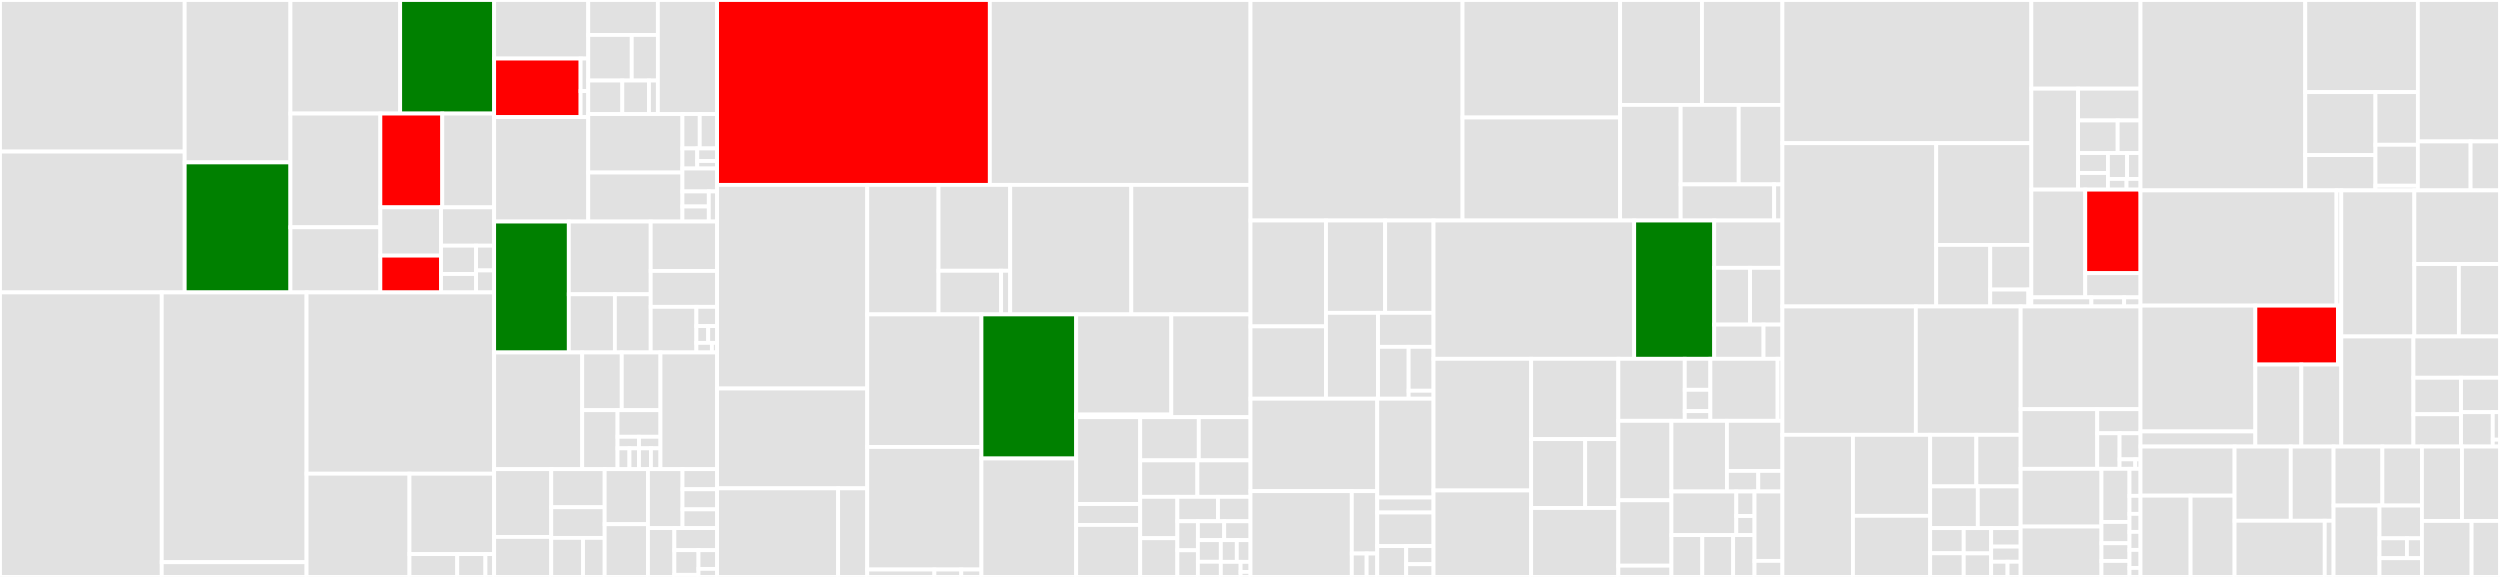 <svg baseProfile="full" width="650" height="150" viewBox="0 0 650 150" version="1.1"
xmlns="http://www.w3.org/2000/svg" xmlns:ev="http://www.w3.org/2001/xml-events"
xmlns:xlink="http://www.w3.org/1999/xlink">

<rect x="0" y="0" width="650" height="150" fill="#333333" stroke="none"/>

<style>rect.s{mask:url(#mask);}</style>
<defs>
  <pattern id="white" width="4" height="4" patternUnits="userSpaceOnUse" patternTransform="rotate(45)">
    <rect width="2" height="2" transform="translate(0,0)" fill="white"></rect>
  </pattern>
  <mask id="mask">
    <rect x="0" y="0" width="100%" height="100%" fill="url(#white)"></rect>
  </mask>
</defs>

<rect x="0" y="0" width="48.018" height="39.413" fill="#e1e1e1" stroke="white" stroke-width="1" class=" tooltipped" data-content="client/src/main/java/org/apache/rocketmq/client/impl/consumer/DefaultMQPushConsumerImpl.java"><title>client/src/main/java/org/apache/rocketmq/client/impl/consumer/DefaultMQPushConsumerImpl.java</title></rect>
<rect x="0" y="39.413" width="48.018" height="36.618" fill="#e1e1e1" stroke="white" stroke-width="1" class=" tooltipped" data-content="client/src/main/java/org/apache/rocketmq/client/impl/consumer/DefaultLitePullConsumerImpl.java"><title>client/src/main/java/org/apache/rocketmq/client/impl/consumer/DefaultLitePullConsumerImpl.java</title></rect>
<rect x="48.018" y="0" width="27.496" height="42.226" fill="#e1e1e1" stroke="white" stroke-width="1" class=" tooltipped" data-content="client/src/main/java/org/apache/rocketmq/client/impl/consumer/DefaultMQPullConsumerImpl.java"><title>client/src/main/java/org/apache/rocketmq/client/impl/consumer/DefaultMQPullConsumerImpl.java</title></rect>
<rect x="48.018" y="42.226" width="27.496" height="33.805" fill="green" stroke="white" stroke-width="1" class=" tooltipped" data-content="client/src/main/java/org/apache/rocketmq/client/impl/consumer/ConsumeMessageOrderlyService.java"><title>client/src/main/java/org/apache/rocketmq/client/impl/consumer/ConsumeMessageOrderlyService.java</title></rect>
<rect x="75.513" y="0" width="28.526" height="29.526" fill="#e1e1e1" stroke="white" stroke-width="1" class=" tooltipped" data-content="client/src/main/java/org/apache/rocketmq/client/impl/consumer/RebalanceImpl.java"><title>client/src/main/java/org/apache/rocketmq/client/impl/consumer/RebalanceImpl.java</title></rect>
<rect x="104.04" y="0" width="24.435" height="29.526" fill="green" stroke="white" stroke-width="1" class=" tooltipped" data-content="client/src/main/java/org/apache/rocketmq/client/impl/consumer/ProcessQueue.java"><title>client/src/main/java/org/apache/rocketmq/client/impl/consumer/ProcessQueue.java</title></rect>
<rect x="75.513" y="29.526" width="23.378" height="29.569" fill="#e1e1e1" stroke="white" stroke-width="1" class=" tooltipped" data-content="client/src/main/java/org/apache/rocketmq/client/impl/consumer/ConsumeMessageConcurrentlyService.java"><title>client/src/main/java/org/apache/rocketmq/client/impl/consumer/ConsumeMessageConcurrentlyService.java</title></rect>
<rect x="75.513" y="59.094" width="23.378" height="16.937" fill="#e1e1e1" stroke="white" stroke-width="1" class=" tooltipped" data-content="client/src/main/java/org/apache/rocketmq/client/impl/consumer/AssignedMessageQueue.java"><title>client/src/main/java/org/apache/rocketmq/client/impl/consumer/AssignedMessageQueue.java</title></rect>
<rect x="98.891" y="29.526" width="16.099" height="24.387" fill="red" stroke="white" stroke-width="1" class=" tooltipped" data-content="client/src/main/java/org/apache/rocketmq/client/impl/consumer/PullAPIWrapper.java"><title>client/src/main/java/org/apache/rocketmq/client/impl/consumer/PullAPIWrapper.java</title></rect>
<rect x="114.99" y="29.526" width="13.484" height="24.387" fill="#e1e1e1" stroke="white" stroke-width="1" class=" tooltipped" data-content="client/src/main/java/org/apache/rocketmq/client/impl/consumer/RebalancePushImpl.java"><title>client/src/main/java/org/apache/rocketmq/client/impl/consumer/RebalancePushImpl.java</title></rect>
<rect x="98.891" y="53.913" width="15.778" height="12.548" fill="#e1e1e1" stroke="white" stroke-width="1" class=" tooltipped" data-content="client/src/main/java/org/apache/rocketmq/client/impl/consumer/RebalanceLitePullImpl.java"><title>client/src/main/java/org/apache/rocketmq/client/impl/consumer/RebalanceLitePullImpl.java</title></rect>
<rect x="98.891" y="66.461" width="15.778" height="9.571" fill="red" stroke="white" stroke-width="1" class=" tooltipped" data-content="client/src/main/java/org/apache/rocketmq/client/impl/consumer/PullMessageService.java"><title>client/src/main/java/org/apache/rocketmq/client/impl/consumer/PullMessageService.java</title></rect>
<rect x="114.669" y="53.913" width="13.805" height="9.966" fill="#e1e1e1" stroke="white" stroke-width="1" class=" tooltipped" data-content="client/src/main/java/org/apache/rocketmq/client/impl/consumer/PullRequest.java"><title>client/src/main/java/org/apache/rocketmq/client/impl/consumer/PullRequest.java</title></rect>
<rect x="114.669" y="63.879" width="9.112" height="7.366" fill="#e1e1e1" stroke="white" stroke-width="1" class=" tooltipped" data-content="client/src/main/java/org/apache/rocketmq/client/impl/consumer/RebalancePullImpl.java"><title>client/src/main/java/org/apache/rocketmq/client/impl/consumer/RebalancePullImpl.java</title></rect>
<rect x="114.669" y="71.244" width="9.112" height="4.788" fill="#e1e1e1" stroke="white" stroke-width="1" class=" tooltipped" data-content="client/src/main/java/org/apache/rocketmq/client/impl/consumer/RebalanceService.java"><title>client/src/main/java/org/apache/rocketmq/client/impl/consumer/RebalanceService.java</title></rect>
<rect x="123.78" y="63.879" width="4.694" height="6.434" fill="#e1e1e1" stroke="white" stroke-width="1" class=" tooltipped" data-content="client/src/main/java/org/apache/rocketmq/client/impl/consumer/MessageQueueLock.java"><title>client/src/main/java/org/apache/rocketmq/client/impl/consumer/MessageQueueLock.java</title></rect>
<rect x="123.78" y="70.313" width="4.694" height="5.719" fill="#e1e1e1" stroke="white" stroke-width="1" class=" tooltipped" data-content="client/src/main/java/org/apache/rocketmq/client/impl/consumer/PullResultExt.java"><title>client/src/main/java/org/apache/rocketmq/client/impl/consumer/PullResultExt.java</title></rect>
<rect x="0" y="76.032" width="42.054" height="73.968" fill="#e1e1e1" stroke="white" stroke-width="1" class=" tooltipped" data-content="client/src/main/java/org/apache/rocketmq/client/impl/MQClientAPIImpl.java"><title>client/src/main/java/org/apache/rocketmq/client/impl/MQClientAPIImpl.java</title></rect>
<rect x="42.054" y="76.032" width="37.653" height="70.136" fill="#e1e1e1" stroke="white" stroke-width="1" class=" tooltipped" data-content="client/src/main/java/org/apache/rocketmq/client/impl/producer/DefaultMQProducerImpl.java"><title>client/src/main/java/org/apache/rocketmq/client/impl/producer/DefaultMQProducerImpl.java</title></rect>
<rect x="42.054" y="146.168" width="37.653" height="3.832" fill="#e1e1e1" stroke="white" stroke-width="1" class=" tooltipped" data-content="client/src/main/java/org/apache/rocketmq/client/impl/producer/TopicPublishInfo.java"><title>client/src/main/java/org/apache/rocketmq/client/impl/producer/TopicPublishInfo.java</title></rect>
<rect x="79.707" y="76.032" width="48.768" height="47.133" fill="#e1e1e1" stroke="white" stroke-width="1" class=" tooltipped" data-content="client/src/main/java/org/apache/rocketmq/client/impl/factory/MQClientInstance.java"><title>client/src/main/java/org/apache/rocketmq/client/impl/factory/MQClientInstance.java</title></rect>
<rect x="79.707" y="123.165" width="26.76" height="26.835" fill="#e1e1e1" stroke="white" stroke-width="1" class=" tooltipped" data-content="client/src/main/java/org/apache/rocketmq/client/impl/MQAdminImpl.java"><title>client/src/main/java/org/apache/rocketmq/client/impl/MQAdminImpl.java</title></rect>
<rect x="106.466" y="123.165" width="22.008" height="20.889" fill="#e1e1e1" stroke="white" stroke-width="1" class=" tooltipped" data-content="client/src/main/java/org/apache/rocketmq/client/impl/ClientRemotingProcessor.java"><title>client/src/main/java/org/apache/rocketmq/client/impl/ClientRemotingProcessor.java</title></rect>
<rect x="106.466" y="144.054" width="12.415" height="5.946" fill="#e1e1e1" stroke="white" stroke-width="1" class=" tooltipped" data-content="client/src/main/java/org/apache/rocketmq/client/impl/MQClientManager.java"><title>client/src/main/java/org/apache/rocketmq/client/impl/MQClientManager.java</title></rect>
<rect x="118.881" y="144.054" width="7.336" height="5.946" fill="#e1e1e1" stroke="white" stroke-width="1" class=" tooltipped" data-content="client/src/main/java/org/apache/rocketmq/client/impl/FindBrokerResult.java"><title>client/src/main/java/org/apache/rocketmq/client/impl/FindBrokerResult.java</title></rect>
<rect x="126.217" y="144.054" width="2.257" height="5.946" fill="#e1e1e1" stroke="white" stroke-width="1" class=" tooltipped" data-content="client/src/main/java/org/apache/rocketmq/client/impl/CommunicationMode.java"><title>client/src/main/java/org/apache/rocketmq/client/impl/CommunicationMode.java</title></rect>
<rect x="128.474" y="0" width="24.466" height="15.224" fill="#e1e1e1" stroke="white" stroke-width="1" class=" tooltipped" data-content="client/src/main/java/org/apache/rocketmq/client/consumer/store/RemoteBrokerOffsetStore.java"><title>client/src/main/java/org/apache/rocketmq/client/consumer/store/RemoteBrokerOffsetStore.java</title></rect>
<rect x="128.474" y="15.224" width="22.483" height="15.224" fill="red" stroke="white" stroke-width="1" class=" tooltipped" data-content="client/src/main/java/org/apache/rocketmq/client/consumer/store/LocalFileOffsetStore.java"><title>client/src/main/java/org/apache/rocketmq/client/consumer/store/LocalFileOffsetStore.java</title></rect>
<rect x="150.957" y="15.224" width="1.984" height="8.458" fill="#e1e1e1" stroke="white" stroke-width="1" class=" tooltipped" data-content="client/src/main/java/org/apache/rocketmq/client/consumer/store/OffsetSerializeWrapper.java"><title>client/src/main/java/org/apache/rocketmq/client/consumer/store/OffsetSerializeWrapper.java</title></rect>
<rect x="150.957" y="23.681" width="1.984" height="6.766" fill="#e1e1e1" stroke="white" stroke-width="1" class=" tooltipped" data-content="client/src/main/java/org/apache/rocketmq/client/consumer/store/ReadOffsetType.java"><title>client/src/main/java/org/apache/rocketmq/client/consumer/store/ReadOffsetType.java</title></rect>
<rect x="128.474" y="30.447" width="24.466" height="27.156" fill="#e1e1e1" stroke="white" stroke-width="1" class=" tooltipped" data-content="client/src/main/java/org/apache/rocketmq/client/consumer/DefaultMQPushConsumer.java"><title>client/src/main/java/org/apache/rocketmq/client/consumer/DefaultMQPushConsumer.java</title></rect>
<rect x="152.941" y="0" width="18.106" height="9.081" fill="#e1e1e1" stroke="white" stroke-width="1" class=" tooltipped" data-content="client/src/main/java/org/apache/rocketmq/client/consumer/rebalance/AllocateMachineRoomNearby.java"><title>client/src/main/java/org/apache/rocketmq/client/consumer/rebalance/AllocateMachineRoomNearby.java</title></rect>
<rect x="152.941" y="9.081" width="11.316" height="11.861" fill="#e1e1e1" stroke="white" stroke-width="1" class=" tooltipped" data-content="client/src/main/java/org/apache/rocketmq/client/consumer/rebalance/AllocateMessageQueueConsistentHash.java"><title>client/src/main/java/org/apache/rocketmq/client/consumer/rebalance/AllocateMessageQueueConsistentHash.java</title></rect>
<rect x="164.257" y="9.081" width="6.79" height="11.861" fill="#e1e1e1" stroke="white" stroke-width="1" class=" tooltipped" data-content="client/src/main/java/org/apache/rocketmq/client/consumer/rebalance/AllocateMessageQueueByMachineRoom.java"><title>client/src/main/java/org/apache/rocketmq/client/consumer/rebalance/AllocateMessageQueueByMachineRoom.java</title></rect>
<rect x="152.941" y="20.943" width="8.86" height="8.711" fill="#e1e1e1" stroke="white" stroke-width="1" class=" tooltipped" data-content="client/src/main/java/org/apache/rocketmq/client/consumer/rebalance/AllocateMessageQueueAveragely.java"><title>client/src/main/java/org/apache/rocketmq/client/consumer/rebalance/AllocateMessageQueueAveragely.java</title></rect>
<rect x="161.801" y="20.943" width="6.934" height="8.711" fill="#e1e1e1" stroke="white" stroke-width="1" class=" tooltipped" data-content="client/src/main/java/org/apache/rocketmq/client/consumer/rebalance/AllocateMessageQueueAveragelyByCircle.java"><title>client/src/main/java/org/apache/rocketmq/client/consumer/rebalance/AllocateMessageQueueAveragelyByCircle.java</title></rect>
<rect x="168.735" y="20.943" width="2.311" height="8.711" fill="#e1e1e1" stroke="white" stroke-width="1" class=" tooltipped" data-content="client/src/main/java/org/apache/rocketmq/client/consumer/rebalance/AllocateMessageQueueByConfig.java"><title>client/src/main/java/org/apache/rocketmq/client/consumer/rebalance/AllocateMessageQueueByConfig.java</title></rect>
<rect x="171.047" y="0" width="15.39" height="29.653" fill="#e1e1e1" stroke="white" stroke-width="1" class=" tooltipped" data-content="client/src/main/java/org/apache/rocketmq/client/consumer/DefaultLitePullConsumer.java"><title>client/src/main/java/org/apache/rocketmq/client/consumer/DefaultLitePullConsumer.java</title></rect>
<rect x="152.941" y="29.653" width="24.492" height="15.208" fill="#e1e1e1" stroke="white" stroke-width="1" class=" tooltipped" data-content="client/src/main/java/org/apache/rocketmq/client/consumer/DefaultMQPullConsumer.java"><title>client/src/main/java/org/apache/rocketmq/client/consumer/DefaultMQPullConsumer.java</title></rect>
<rect x="152.941" y="44.861" width="24.492" height="12.742" fill="#e1e1e1" stroke="white" stroke-width="1" class=" tooltipped" data-content="client/src/main/java/org/apache/rocketmq/client/consumer/MQPullConsumerScheduleService.java"><title>client/src/main/java/org/apache/rocketmq/client/consumer/MQPullConsumerScheduleService.java</title></rect>
<rect x="177.432" y="29.653" width="4.502" height="8.944" fill="#e1e1e1" stroke="white" stroke-width="1" class=" tooltipped" data-content="client/src/main/java/org/apache/rocketmq/client/consumer/listener/ConsumeOrderlyContext.java"><title>client/src/main/java/org/apache/rocketmq/client/consumer/listener/ConsumeOrderlyContext.java</title></rect>
<rect x="181.934" y="29.653" width="4.502" height="8.944" fill="#e1e1e1" stroke="white" stroke-width="1" class=" tooltipped" data-content="client/src/main/java/org/apache/rocketmq/client/consumer/listener/ConsumeConcurrentlyContext.java"><title>client/src/main/java/org/apache/rocketmq/client/consumer/listener/ConsumeConcurrentlyContext.java</title></rect>
<rect x="177.432" y="38.597" width="3.859" height="5.217" fill="#e1e1e1" stroke="white" stroke-width="1" class=" tooltipped" data-content="client/src/main/java/org/apache/rocketmq/client/consumer/listener/ConsumeReturnType.java"><title>client/src/main/java/org/apache/rocketmq/client/consumer/listener/ConsumeReturnType.java</title></rect>
<rect x="181.291" y="38.597" width="5.145" height="3.261" fill="#e1e1e1" stroke="white" stroke-width="1" class=" tooltipped" data-content="client/src/main/java/org/apache/rocketmq/client/consumer/listener/ConsumeOrderlyStatus.java"><title>client/src/main/java/org/apache/rocketmq/client/consumer/listener/ConsumeOrderlyStatus.java</title></rect>
<rect x="181.291" y="41.858" width="5.145" height="1.957" fill="#e1e1e1" stroke="white" stroke-width="1" class=" tooltipped" data-content="client/src/main/java/org/apache/rocketmq/client/consumer/listener/ConsumeConcurrentlyStatus.java"><title>client/src/main/java/org/apache/rocketmq/client/consumer/listener/ConsumeConcurrentlyStatus.java</title></rect>
<rect x="177.432" y="43.815" width="9.004" height="5.963" fill="#e1e1e1" stroke="white" stroke-width="1" class=" tooltipped" data-content="client/src/main/java/org/apache/rocketmq/client/consumer/PullResult.java"><title>client/src/main/java/org/apache/rocketmq/client/consumer/PullResult.java</title></rect>
<rect x="177.432" y="49.777" width="6.86" height="3.913" fill="#e1e1e1" stroke="white" stroke-width="1" class=" tooltipped" data-content="client/src/main/java/org/apache/rocketmq/client/consumer/MessageSelector.java"><title>client/src/main/java/org/apache/rocketmq/client/consumer/MessageSelector.java</title></rect>
<rect x="177.432" y="53.69" width="6.86" height="3.913" fill="#e1e1e1" stroke="white" stroke-width="1" class=" tooltipped" data-content="client/src/main/java/org/apache/rocketmq/client/consumer/PullTaskContext.java"><title>client/src/main/java/org/apache/rocketmq/client/consumer/PullTaskContext.java</title></rect>
<rect x="184.293" y="49.777" width="2.144" height="7.826" fill="#e1e1e1" stroke="white" stroke-width="1" class=" tooltipped" data-content="client/src/main/java/org/apache/rocketmq/client/consumer/PullStatus.java"><title>client/src/main/java/org/apache/rocketmq/client/consumer/PullStatus.java</title></rect>
<rect x="128.474" y="57.603" width="19.419" height="34.041" fill="green" stroke="white" stroke-width="1" class=" tooltipped" data-content="client/src/main/java/org/apache/rocketmq/client/trace/AsyncTraceDispatcher.java"><title>client/src/main/java/org/apache/rocketmq/client/trace/AsyncTraceDispatcher.java</title></rect>
<rect x="147.894" y="57.603" width="21.292" height="18.912" fill="#e1e1e1" stroke="white" stroke-width="1" class=" tooltipped" data-content="client/src/main/java/org/apache/rocketmq/client/trace/TraceDataEncoder.java"><title>client/src/main/java/org/apache/rocketmq/client/trace/TraceDataEncoder.java</title></rect>
<rect x="147.894" y="76.515" width="11.977" height="15.129" fill="#e1e1e1" stroke="white" stroke-width="1" class=" tooltipped" data-content="client/src/main/java/org/apache/rocketmq/client/trace/hook/ConsumeMessageTraceHookImpl.java"><title>client/src/main/java/org/apache/rocketmq/client/trace/hook/ConsumeMessageTraceHookImpl.java</title></rect>
<rect x="159.871" y="76.515" width="9.315" height="15.129" fill="#e1e1e1" stroke="white" stroke-width="1" class=" tooltipped" data-content="client/src/main/java/org/apache/rocketmq/client/trace/hook/SendMessageTraceHookImpl.java"><title>client/src/main/java/org/apache/rocketmq/client/trace/hook/SendMessageTraceHookImpl.java</title></rect>
<rect x="169.186" y="57.603" width="17.251" height="12.838" fill="#e1e1e1" stroke="white" stroke-width="1" class=" tooltipped" data-content="client/src/main/java/org/apache/rocketmq/client/trace/TraceView.java"><title>client/src/main/java/org/apache/rocketmq/client/trace/TraceView.java</title></rect>
<rect x="169.186" y="70.442" width="17.251" height="9.337" fill="#e1e1e1" stroke="white" stroke-width="1" class=" tooltipped" data-content="client/src/main/java/org/apache/rocketmq/client/trace/TraceContext.java"><title>client/src/main/java/org/apache/rocketmq/client/trace/TraceContext.java</title></rect>
<rect x="169.186" y="79.778" width="11.878" height="11.866" fill="#e1e1e1" stroke="white" stroke-width="1" class=" tooltipped" data-content="client/src/main/java/org/apache/rocketmq/client/trace/TraceBean.java"><title>client/src/main/java/org/apache/rocketmq/client/trace/TraceBean.java</title></rect>
<rect x="181.063" y="79.778" width="5.373" height="4.996" fill="#e1e1e1" stroke="white" stroke-width="1" class=" tooltipped" data-content="client/src/main/java/org/apache/rocketmq/client/trace/TraceTransferBean.java"><title>client/src/main/java/org/apache/rocketmq/client/trace/TraceTransferBean.java</title></rect>
<rect x="181.063" y="84.775" width="3.07" height="4.372" fill="#e1e1e1" stroke="white" stroke-width="1" class=" tooltipped" data-content="client/src/main/java/org/apache/rocketmq/client/trace/TraceType.java"><title>client/src/main/java/org/apache/rocketmq/client/trace/TraceType.java</title></rect>
<rect x="184.134" y="84.775" width="2.303" height="4.372" fill="#e1e1e1" stroke="white" stroke-width="1" class=" tooltipped" data-content="client/src/main/java/org/apache/rocketmq/client/trace/TraceDispatcher.java"><title>client/src/main/java/org/apache/rocketmq/client/trace/TraceDispatcher.java</title></rect>
<rect x="181.063" y="89.146" width="4.03" height="2.498" fill="#e1e1e1" stroke="white" stroke-width="1" class=" tooltipped" data-content="client/src/main/java/org/apache/rocketmq/client/trace/TraceDispatcherType.java"><title>client/src/main/java/org/apache/rocketmq/client/trace/TraceDispatcherType.java</title></rect>
<rect x="185.093" y="89.146" width="1.343" height="2.498" fill="#e1e1e1" stroke="white" stroke-width="1" class=" tooltipped" data-content="client/src/main/java/org/apache/rocketmq/client/trace/TraceConstants.java"><title>client/src/main/java/org/apache/rocketmq/client/trace/TraceConstants.java</title></rect>
<rect x="128.474" y="91.644" width="22.897" height="30.336" fill="#e1e1e1" stroke="white" stroke-width="1" class=" tooltipped" data-content="client/src/main/java/org/apache/rocketmq/client/producer/DefaultMQProducer.java"><title>client/src/main/java/org/apache/rocketmq/client/producer/DefaultMQProducer.java</title></rect>
<rect x="151.372" y="91.644" width="10.288" height="15.003" fill="#e1e1e1" stroke="white" stroke-width="1" class=" tooltipped" data-content="client/src/main/java/org/apache/rocketmq/client/producer/SendResult.java"><title>client/src/main/java/org/apache/rocketmq/client/producer/SendResult.java</title></rect>
<rect x="161.66" y="91.644" width="10.065" height="15.003" fill="#e1e1e1" stroke="white" stroke-width="1" class=" tooltipped" data-content="client/src/main/java/org/apache/rocketmq/client/producer/TransactionMQProducer.java"><title>client/src/main/java/org/apache/rocketmq/client/producer/TransactionMQProducer.java</title></rect>
<rect x="151.372" y="106.647" width="9.192" height="15.333" fill="#e1e1e1" stroke="white" stroke-width="1" class=" tooltipped" data-content="client/src/main/java/org/apache/rocketmq/client/producer/RequestResponseFuture.java"><title>client/src/main/java/org/apache/rocketmq/client/producer/RequestResponseFuture.java</title></rect>
<rect x="160.563" y="106.647" width="11.161" height="6.915" fill="#e1e1e1" stroke="white" stroke-width="1" class=" tooltipped" data-content="client/src/main/java/org/apache/rocketmq/client/producer/RequestFutureTable.java"><title>client/src/main/java/org/apache/rocketmq/client/producer/RequestFutureTable.java</title></rect>
<rect x="160.563" y="113.562" width="5.581" height="3.006" fill="#e1e1e1" stroke="white" stroke-width="1" class=" tooltipped" data-content="client/src/main/java/org/apache/rocketmq/client/producer/selector/SelectMessageQueueByHash.java"><title>client/src/main/java/org/apache/rocketmq/client/producer/selector/SelectMessageQueueByHash.java</title></rect>
<rect x="160.563" y="116.568" width="3.1" height="5.412" fill="#e1e1e1" stroke="white" stroke-width="1" class=" tooltipped" data-content="client/src/main/java/org/apache/rocketmq/client/producer/selector/SelectMessageQueueByMachineRoom.java"><title>client/src/main/java/org/apache/rocketmq/client/producer/selector/SelectMessageQueueByMachineRoom.java</title></rect>
<rect x="163.664" y="116.568" width="2.48" height="5.412" fill="#e1e1e1" stroke="white" stroke-width="1" class=" tooltipped" data-content="client/src/main/java/org/apache/rocketmq/client/producer/selector/SelectMessageQueueByRandom.java"><title>client/src/main/java/org/apache/rocketmq/client/producer/selector/SelectMessageQueueByRandom.java</title></rect>
<rect x="166.144" y="113.562" width="5.581" height="3.006" fill="#e1e1e1" stroke="white" stroke-width="1" class=" tooltipped" data-content="client/src/main/java/org/apache/rocketmq/client/producer/SendStatus.java"><title>client/src/main/java/org/apache/rocketmq/client/producer/SendStatus.java</title></rect>
<rect x="166.144" y="116.568" width="3.1" height="5.412" fill="#e1e1e1" stroke="white" stroke-width="1" class=" tooltipped" data-content="client/src/main/java/org/apache/rocketmq/client/producer/TransactionSendResult.java"><title>client/src/main/java/org/apache/rocketmq/client/producer/TransactionSendResult.java</title></rect>
<rect x="169.244" y="116.568" width="2.48" height="5.412" fill="#e1e1e1" stroke="white" stroke-width="1" class=" tooltipped" data-content="client/src/main/java/org/apache/rocketmq/client/producer/LocalTransactionState.java"><title>client/src/main/java/org/apache/rocketmq/client/producer/LocalTransactionState.java</title></rect>
<rect x="171.725" y="91.644" width="14.712" height="30.336" fill="#e1e1e1" stroke="white" stroke-width="1" class=" tooltipped" data-content="client/src/main/java/org/apache/rocketmq/client/ClientConfig.java"><title>client/src/main/java/org/apache/rocketmq/client/ClientConfig.java</title></rect>
<rect x="128.474" y="121.98" width="14.85" height="17.626" fill="#e1e1e1" stroke="white" stroke-width="1" class=" tooltipped" data-content="client/src/main/java/org/apache/rocketmq/client/latency/LatencyFaultToleranceImpl.java"><title>client/src/main/java/org/apache/rocketmq/client/latency/LatencyFaultToleranceImpl.java</title></rect>
<rect x="128.474" y="139.605" width="14.85" height="10.395" fill="#e1e1e1" stroke="white" stroke-width="1" class=" tooltipped" data-content="client/src/main/java/org/apache/rocketmq/client/latency/MQFaultStrategy.java"><title>client/src/main/java/org/apache/rocketmq/client/latency/MQFaultStrategy.java</title></rect>
<rect x="143.324" y="121.98" width="13.892" height="9.904" fill="#e1e1e1" stroke="white" stroke-width="1" class=" tooltipped" data-content="client/src/main/java/org/apache/rocketmq/client/hook/SendMessageContext.java"><title>client/src/main/java/org/apache/rocketmq/client/hook/SendMessageContext.java</title></rect>
<rect x="143.324" y="131.884" width="13.892" height="7.971" fill="#e1e1e1" stroke="white" stroke-width="1" class=" tooltipped" data-content="client/src/main/java/org/apache/rocketmq/client/hook/CheckForbiddenContext.java"><title>client/src/main/java/org/apache/rocketmq/client/hook/CheckForbiddenContext.java</title></rect>
<rect x="143.324" y="139.855" width="8.269" height="10.145" fill="#e1e1e1" stroke="white" stroke-width="1" class=" tooltipped" data-content="client/src/main/java/org/apache/rocketmq/client/hook/ConsumeMessageContext.java"><title>client/src/main/java/org/apache/rocketmq/client/hook/ConsumeMessageContext.java</title></rect>
<rect x="151.593" y="139.855" width="5.623" height="10.145" fill="#e1e1e1" stroke="white" stroke-width="1" class=" tooltipped" data-content="client/src/main/java/org/apache/rocketmq/client/hook/FilterMessageContext.java"><title>client/src/main/java/org/apache/rocketmq/client/hook/FilterMessageContext.java</title></rect>
<rect x="157.216" y="121.98" width="11.257" height="14.308" fill="#e1e1e1" stroke="white" stroke-width="1" class=" tooltipped" data-content="client/src/main/java/org/apache/rocketmq/client/stat/ConsumerStatsManager.java"><title>client/src/main/java/org/apache/rocketmq/client/stat/ConsumerStatsManager.java</title></rect>
<rect x="157.216" y="136.288" width="11.257" height="13.712" fill="#e1e1e1" stroke="white" stroke-width="1" class=" tooltipped" data-content="client/src/main/java/org/apache/rocketmq/client/Validators.java"><title>client/src/main/java/org/apache/rocketmq/client/Validators.java</title></rect>
<rect x="168.473" y="121.98" width="8.982" height="15.318" fill="#e1e1e1" stroke="white" stroke-width="1" class=" tooltipped" data-content="client/src/main/java/org/apache/rocketmq/client/log/ClientLogger.java"><title>client/src/main/java/org/apache/rocketmq/client/log/ClientLogger.java</title></rect>
<rect x="177.455" y="121.98" width="8.982" height="5.23" fill="#e1e1e1" stroke="white" stroke-width="1" class=" tooltipped" data-content="client/src/main/java/org/apache/rocketmq/client/exception/MQClientException.java"><title>client/src/main/java/org/apache/rocketmq/client/exception/MQClientException.java</title></rect>
<rect x="177.455" y="127.21" width="8.982" height="5.23" fill="#e1e1e1" stroke="white" stroke-width="1" class=" tooltipped" data-content="client/src/main/java/org/apache/rocketmq/client/exception/RequestTimeoutException.java"><title>client/src/main/java/org/apache/rocketmq/client/exception/RequestTimeoutException.java</title></rect>
<rect x="177.455" y="132.441" width="8.982" height="4.857" fill="#e1e1e1" stroke="white" stroke-width="1" class=" tooltipped" data-content="client/src/main/java/org/apache/rocketmq/client/exception/MQBrokerException.java"><title>client/src/main/java/org/apache/rocketmq/client/exception/MQBrokerException.java</title></rect>
<rect x="168.473" y="137.298" width="6.868" height="12.702" fill="#e1e1e1" stroke="white" stroke-width="1" class=" tooltipped" data-content="client/src/main/java/org/apache/rocketmq/client/MQHelper.java"><title>client/src/main/java/org/apache/rocketmq/client/MQHelper.java</title></rect>
<rect x="175.341" y="137.298" width="11.095" height="5.746" fill="#e1e1e1" stroke="white" stroke-width="1" class=" tooltipped" data-content="client/src/main/java/org/apache/rocketmq/client/utils/MessageUtil.java"><title>client/src/main/java/org/apache/rocketmq/client/utils/MessageUtil.java</title></rect>
<rect x="175.341" y="143.044" width="6.271" height="6.421" fill="#e1e1e1" stroke="white" stroke-width="1" class=" tooltipped" data-content="client/src/main/java/org/apache/rocketmq/client/common/ThreadLocalIndex.java"><title>client/src/main/java/org/apache/rocketmq/client/common/ThreadLocalIndex.java</title></rect>
<rect x="175.341" y="149.465" width="6.271" height="0.535" fill="#e1e1e1" stroke="white" stroke-width="1" class=" tooltipped" data-content="client/src/main/java/org/apache/rocketmq/client/common/ClientErrorCode.java"><title>client/src/main/java/org/apache/rocketmq/client/common/ClientErrorCode.java</title></rect>
<rect x="181.613" y="143.044" width="4.824" height="4.869" fill="#e1e1e1" stroke="white" stroke-width="1" class=" tooltipped" data-content="client/src/main/java/org/apache/rocketmq/client/QueryResult.java"><title>client/src/main/java/org/apache/rocketmq/client/QueryResult.java</title></rect>
<rect x="181.613" y="147.913" width="4.824" height="2.087" fill="#e1e1e1" stroke="white" stroke-width="1" class=" tooltipped" data-content="client/src/main/java/org/apache/rocketmq/client/AccessChannel.java"><title>client/src/main/java/org/apache/rocketmq/client/AccessChannel.java</title></rect>
<rect x="186.437" y="0" width="70.919" height="48.073" fill="red" stroke="white" stroke-width="1" class=" tooltipped" data-content="store/src/main/java/org/apache/rocketmq/store/DefaultMessageStore.java"><title>store/src/main/java/org/apache/rocketmq/store/DefaultMessageStore.java</title></rect>
<rect x="257.356" y="0" width="67.778" height="48.073" fill="#e1e1e1" stroke="white" stroke-width="1" class=" tooltipped" data-content="store/src/main/java/org/apache/rocketmq/store/CommitLog.java"><title>store/src/main/java/org/apache/rocketmq/store/CommitLog.java</title></rect>
<rect x="186.437" y="48.073" width="39.045" height="52.94" fill="#e1e1e1" stroke="white" stroke-width="1" class=" tooltipped" data-content="store/src/main/java/org/apache/rocketmq/store/dledger/DLedgerCommitLog.java"><title>store/src/main/java/org/apache/rocketmq/store/dledger/DLedgerCommitLog.java</title></rect>
<rect x="186.437" y="101.013" width="39.045" height="25.955" fill="#e1e1e1" stroke="white" stroke-width="1" class=" tooltipped" data-content="store/src/main/java/org/apache/rocketmq/store/ha/HAService.java"><title>store/src/main/java/org/apache/rocketmq/store/ha/HAService.java</title></rect>
<rect x="186.437" y="126.967" width="31.469" height="23.033" fill="#e1e1e1" stroke="white" stroke-width="1" class=" tooltipped" data-content="store/src/main/java/org/apache/rocketmq/store/ha/HAConnection.java"><title>store/src/main/java/org/apache/rocketmq/store/ha/HAConnection.java</title></rect>
<rect x="217.905" y="126.967" width="7.576" height="23.033" fill="#e1e1e1" stroke="white" stroke-width="1" class=" tooltipped" data-content="store/src/main/java/org/apache/rocketmq/store/ha/WaitNotifyObject.java"><title>store/src/main/java/org/apache/rocketmq/store/ha/WaitNotifyObject.java</title></rect>
<rect x="225.481" y="48.073" width="18.535" height="33.673" fill="#e1e1e1" stroke="white" stroke-width="1" class=" tooltipped" data-content="store/src/main/java/org/apache/rocketmq/store/index/IndexService.java"><title>store/src/main/java/org/apache/rocketmq/store/index/IndexService.java</title></rect>
<rect x="244.017" y="48.073" width="18.635" height="22.328" fill="#e1e1e1" stroke="white" stroke-width="1" class=" tooltipped" data-content="store/src/main/java/org/apache/rocketmq/store/index/IndexFile.java"><title>store/src/main/java/org/apache/rocketmq/store/index/IndexFile.java</title></rect>
<rect x="244.017" y="70.401" width="16.269" height="11.344" fill="#e1e1e1" stroke="white" stroke-width="1" class=" tooltipped" data-content="store/src/main/java/org/apache/rocketmq/store/index/IndexHeader.java"><title>store/src/main/java/org/apache/rocketmq/store/index/IndexHeader.java</title></rect>
<rect x="260.285" y="70.401" width="2.366" height="11.344" fill="#e1e1e1" stroke="white" stroke-width="1" class=" tooltipped" data-content="store/src/main/java/org/apache/rocketmq/store/index/QueryOffsetResult.java"><title>store/src/main/java/org/apache/rocketmq/store/index/QueryOffsetResult.java</title></rect>
<rect x="262.652" y="48.073" width="31.49" height="33.673" fill="#e1e1e1" stroke="white" stroke-width="1" class=" tooltipped" data-content="store/src/main/java/org/apache/rocketmq/store/ConsumeQueue.java"><title>store/src/main/java/org/apache/rocketmq/store/ConsumeQueue.java</title></rect>
<rect x="294.142" y="48.073" width="30.992" height="33.673" fill="#e1e1e1" stroke="white" stroke-width="1" class=" tooltipped" data-content="store/src/main/java/org/apache/rocketmq/store/MappedFileQueue.java"><title>store/src/main/java/org/apache/rocketmq/store/MappedFileQueue.java</title></rect>
<rect x="225.481" y="81.745" width="29.694" height="34.466" fill="#e1e1e1" stroke="white" stroke-width="1" class=" tooltipped" data-content="store/src/main/java/org/apache/rocketmq/store/StoreStatsService.java"><title>store/src/main/java/org/apache/rocketmq/store/StoreStatsService.java</title></rect>
<rect x="225.481" y="116.212" width="29.694" height="31.867" fill="#e1e1e1" stroke="white" stroke-width="1" class=" tooltipped" data-content="store/src/main/java/org/apache/rocketmq/store/config/MessageStoreConfig.java"><title>store/src/main/java/org/apache/rocketmq/store/config/MessageStoreConfig.java</title></rect>
<rect x="225.481" y="148.079" width="17.467" height="1.921" fill="#e1e1e1" stroke="white" stroke-width="1" class=" tooltipped" data-content="store/src/main/java/org/apache/rocketmq/store/config/StorePathConfigHelper.java"><title>store/src/main/java/org/apache/rocketmq/store/config/StorePathConfigHelper.java</title></rect>
<rect x="242.949" y="148.079" width="6.987" height="1.921" fill="#e1e1e1" stroke="white" stroke-width="1" class=" tooltipped" data-content="store/src/main/java/org/apache/rocketmq/store/config/BrokerRole.java"><title>store/src/main/java/org/apache/rocketmq/store/config/BrokerRole.java</title></rect>
<rect x="249.935" y="148.079" width="5.24" height="1.921" fill="#e1e1e1" stroke="white" stroke-width="1" class=" tooltipped" data-content="store/src/main/java/org/apache/rocketmq/store/config/FlushDiskType.java"><title>store/src/main/java/org/apache/rocketmq/store/config/FlushDiskType.java</title></rect>
<rect x="255.176" y="81.745" width="24.631" height="37.465" fill="green" stroke="white" stroke-width="1" class=" tooltipped" data-content="store/src/main/java/org/apache/rocketmq/store/MappedFile.java"><title>store/src/main/java/org/apache/rocketmq/store/MappedFile.java</title></rect>
<rect x="255.176" y="119.21" width="24.631" height="30.79" fill="#e1e1e1" stroke="white" stroke-width="1" class=" tooltipped" data-content="store/src/main/java/org/apache/rocketmq/store/ConsumeQueueExt.java"><title>store/src/main/java/org/apache/rocketmq/store/ConsumeQueueExt.java</title></rect>
<rect x="279.806" y="81.745" width="24.736" height="26.046" fill="#e1e1e1" stroke="white" stroke-width="1" class=" tooltipped" data-content="store/src/main/java/org/apache/rocketmq/store/schedule/ScheduleMessageService.java"><title>store/src/main/java/org/apache/rocketmq/store/schedule/ScheduleMessageService.java</title></rect>
<rect x="279.806" y="107.791" width="24.736" height="0.678" fill="#e1e1e1" stroke="white" stroke-width="1" class=" tooltipped" data-content="store/src/main/java/org/apache/rocketmq/store/schedule/DelayOffsetSerializeWrapper.java"><title>store/src/main/java/org/apache/rocketmq/store/schedule/DelayOffsetSerializeWrapper.java</title></rect>
<rect x="304.542" y="81.745" width="20.592" height="26.724" fill="#e1e1e1" stroke="white" stroke-width="1" class=" tooltipped" data-content="store/src/main/java/org/apache/rocketmq/store/AllocateMappedFileService.java"><title>store/src/main/java/org/apache/rocketmq/store/AllocateMappedFileService.java</title></rect>
<rect x="279.806" y="108.47" width="16.645" height="22.58" fill="#e1e1e1" stroke="white" stroke-width="1" class=" tooltipped" data-content="store/src/main/java/org/apache/rocketmq/store/stats/BrokerStatsManager.java"><title>store/src/main/java/org/apache/rocketmq/store/stats/BrokerStatsManager.java</title></rect>
<rect x="279.806" y="131.049" width="16.645" height="5.443" fill="#e1e1e1" stroke="white" stroke-width="1" class=" tooltipped" data-content="store/src/main/java/org/apache/rocketmq/store/stats/BrokerStats.java"><title>store/src/main/java/org/apache/rocketmq/store/stats/BrokerStats.java</title></rect>
<rect x="279.806" y="136.493" width="16.645" height="13.507" fill="#e1e1e1" stroke="white" stroke-width="1" class=" tooltipped" data-content="store/src/main/java/org/apache/rocketmq/store/DispatchRequest.java"><title>store/src/main/java/org/apache/rocketmq/store/DispatchRequest.java</title></rect>
<rect x="296.451" y="108.47" width="15.238" height="11.231" fill="#e1e1e1" stroke="white" stroke-width="1" class=" tooltipped" data-content="store/src/main/java/org/apache/rocketmq/store/StoreCheckpoint.java"><title>store/src/main/java/org/apache/rocketmq/store/StoreCheckpoint.java</title></rect>
<rect x="311.689" y="108.47" width="13.445" height="11.231" fill="#e1e1e1" stroke="white" stroke-width="1" class=" tooltipped" data-content="store/src/main/java/org/apache/rocketmq/store/RunningFlags.java"><title>store/src/main/java/org/apache/rocketmq/store/RunningFlags.java</title></rect>
<rect x="296.451" y="119.7" width="14.873" height="9.476" fill="#e1e1e1" stroke="white" stroke-width="1" class=" tooltipped" data-content="store/src/main/java/org/apache/rocketmq/store/GetMessageResult.java"><title>store/src/main/java/org/apache/rocketmq/store/GetMessageResult.java</title></rect>
<rect x="311.324" y="119.7" width="13.811" height="9.476" fill="#e1e1e1" stroke="white" stroke-width="1" class=" tooltipped" data-content="store/src/main/java/org/apache/rocketmq/store/AppendMessageResult.java"><title>store/src/main/java/org/apache/rocketmq/store/AppendMessageResult.java</title></rect>
<rect x="296.451" y="129.176" width="9.669" height="10.759" fill="#e1e1e1" stroke="white" stroke-width="1" class=" tooltipped" data-content="store/src/main/java/org/apache/rocketmq/store/TransientStorePool.java"><title>store/src/main/java/org/apache/rocketmq/store/TransientStorePool.java</title></rect>
<rect x="296.451" y="139.935" width="9.669" height="10.065" fill="#e1e1e1" stroke="white" stroke-width="1" class=" tooltipped" data-content="store/src/main/java/org/apache/rocketmq/store/ReferenceResource.java"><title>store/src/main/java/org/apache/rocketmq/store/ReferenceResource.java</title></rect>
<rect x="306.119" y="129.176" width="10.564" height="6.353" fill="#e1e1e1" stroke="white" stroke-width="1" class=" tooltipped" data-content="store/src/main/java/org/apache/rocketmq/store/QueryMessageResult.java"><title>store/src/main/java/org/apache/rocketmq/store/QueryMessageResult.java</title></rect>
<rect x="316.683" y="129.176" width="8.451" height="6.353" fill="#e1e1e1" stroke="white" stroke-width="1" class=" tooltipped" data-content="store/src/main/java/org/apache/rocketmq/store/SelectMappedBufferResult.java"><title>store/src/main/java/org/apache/rocketmq/store/SelectMappedBufferResult.java</title></rect>
<rect x="306.119" y="135.529" width="5.333" height="7.55" fill="#e1e1e1" stroke="white" stroke-width="1" class=" tooltipped" data-content="store/src/main/java/org/apache/rocketmq/store/PutMessageResult.java"><title>store/src/main/java/org/apache/rocketmq/store/PutMessageResult.java</title></rect>
<rect x="306.119" y="143.079" width="5.333" height="6.921" fill="#e1e1e1" stroke="white" stroke-width="1" class=" tooltipped" data-content="store/src/main/java/org/apache/rocketmq/store/PutMessageStatus.java"><title>store/src/main/java/org/apache/rocketmq/store/PutMessageStatus.java</title></rect>
<rect x="311.453" y="135.529" width="6.841" height="4.905" fill="#e1e1e1" stroke="white" stroke-width="1" class=" tooltipped" data-content="store/src/main/java/org/apache/rocketmq/store/GetMessageStatus.java"><title>store/src/main/java/org/apache/rocketmq/store/GetMessageStatus.java</title></rect>
<rect x="318.293" y="135.529" width="6.841" height="4.905" fill="#e1e1e1" stroke="white" stroke-width="1" class=" tooltipped" data-content="store/src/main/java/org/apache/rocketmq/store/DefaultMessageFilter.java"><title>store/src/main/java/org/apache/rocketmq/store/DefaultMessageFilter.java</title></rect>
<rect x="311.453" y="140.435" width="5.964" height="5.627" fill="#e1e1e1" stroke="white" stroke-width="1" class=" tooltipped" data-content="store/src/main/java/org/apache/rocketmq/store/MessageExtBrokerInner.java"><title>store/src/main/java/org/apache/rocketmq/store/MessageExtBrokerInner.java</title></rect>
<rect x="311.453" y="146.061" width="5.964" height="3.939" fill="#e1e1e1" stroke="white" stroke-width="1" class=" tooltipped" data-content="store/src/main/java/org/apache/rocketmq/store/StoreUtil.java"><title>store/src/main/java/org/apache/rocketmq/store/StoreUtil.java</title></rect>
<rect x="317.416" y="140.435" width="4.156" height="5.652" fill="#e1e1e1" stroke="white" stroke-width="1" class=" tooltipped" data-content="store/src/main/java/org/apache/rocketmq/store/PutMessageSpinLock.java"><title>store/src/main/java/org/apache/rocketmq/store/PutMessageSpinLock.java</title></rect>
<rect x="321.572" y="140.435" width="3.562" height="5.652" fill="#e1e1e1" stroke="white" stroke-width="1" class=" tooltipped" data-content="store/src/main/java/org/apache/rocketmq/store/AppendMessageStatus.java"><title>store/src/main/java/org/apache/rocketmq/store/AppendMessageStatus.java</title></rect>
<rect x="317.416" y="146.087" width="5.145" height="3.913" fill="#e1e1e1" stroke="white" stroke-width="1" class=" tooltipped" data-content="store/src/main/java/org/apache/rocketmq/store/PutMessageReentrantLock.java"><title>store/src/main/java/org/apache/rocketmq/store/PutMessageReentrantLock.java</title></rect>
<rect x="322.562" y="146.087" width="2.573" height="2.609" fill="#e1e1e1" stroke="white" stroke-width="1" class=" tooltipped" data-content="store/src/main/java/org/apache/rocketmq/store/MessageStore.java"><title>store/src/main/java/org/apache/rocketmq/store/MessageStore.java</title></rect>
<rect x="322.562" y="148.696" width="2.573" height="1.304" fill="#e1e1e1" stroke="white" stroke-width="1" class=" tooltipped" data-content="store/src/main/java/org/apache/rocketmq/store/util/LibC.java"><title>store/src/main/java/org/apache/rocketmq/store/util/LibC.java</title></rect>
<rect x="325.134" y="0" width="55.131" height="57.336" fill="#e1e1e1" stroke="white" stroke-width="1" class=" tooltipped" data-content="broker/src/main/java/org/apache/rocketmq/broker/processor/AdminBrokerProcessor.java"><title>broker/src/main/java/org/apache/rocketmq/broker/processor/AdminBrokerProcessor.java</title></rect>
<rect x="380.265" y="0" width="40.968" height="30.552" fill="#e1e1e1" stroke="white" stroke-width="1" class=" tooltipped" data-content="broker/src/main/java/org/apache/rocketmq/broker/processor/SendMessageProcessor.java"><title>broker/src/main/java/org/apache/rocketmq/broker/processor/SendMessageProcessor.java</title></rect>
<rect x="380.265" y="30.552" width="40.968" height="26.784" fill="#e1e1e1" stroke="white" stroke-width="1" class=" tooltipped" data-content="broker/src/main/java/org/apache/rocketmq/broker/processor/PullMessageProcessor.java"><title>broker/src/main/java/org/apache/rocketmq/broker/processor/PullMessageProcessor.java</title></rect>
<rect x="421.233" y="0" width="21.283" height="27.276" fill="#e1e1e1" stroke="white" stroke-width="1" class=" tooltipped" data-content="broker/src/main/java/org/apache/rocketmq/broker/processor/ReplyMessageProcessor.java"><title>broker/src/main/java/org/apache/rocketmq/broker/processor/ReplyMessageProcessor.java</title></rect>
<rect x="442.515" y="0" width="20.914" height="27.276" fill="#e1e1e1" stroke="white" stroke-width="1" class=" tooltipped" data-content="broker/src/main/java/org/apache/rocketmq/broker/processor/AbstractSendMessageProcessor.java"><title>broker/src/main/java/org/apache/rocketmq/broker/processor/AbstractSendMessageProcessor.java</title></rect>
<rect x="421.233" y="27.276" width="15.74" height="30.06" fill="#e1e1e1" stroke="white" stroke-width="1" class=" tooltipped" data-content="broker/src/main/java/org/apache/rocketmq/broker/processor/EndTransactionProcessor.java"><title>broker/src/main/java/org/apache/rocketmq/broker/processor/EndTransactionProcessor.java</title></rect>
<rect x="436.973" y="27.276" width="15.095" height="20.674" fill="#e1e1e1" stroke="white" stroke-width="1" class=" tooltipped" data-content="broker/src/main/java/org/apache/rocketmq/broker/processor/ClientManageProcessor.java"><title>broker/src/main/java/org/apache/rocketmq/broker/processor/ClientManageProcessor.java</title></rect>
<rect x="452.067" y="27.276" width="11.362" height="20.674" fill="#e1e1e1" stroke="white" stroke-width="1" class=" tooltipped" data-content="broker/src/main/java/org/apache/rocketmq/broker/processor/QueryMessageProcessor.java"><title>broker/src/main/java/org/apache/rocketmq/broker/processor/QueryMessageProcessor.java</title></rect>
<rect x="436.973" y="47.95" width="24.312" height="9.386" fill="#e1e1e1" stroke="white" stroke-width="1" class=" tooltipped" data-content="broker/src/main/java/org/apache/rocketmq/broker/processor/ConsumerManageProcessor.java"><title>broker/src/main/java/org/apache/rocketmq/broker/processor/ConsumerManageProcessor.java</title></rect>
<rect x="461.284" y="47.95" width="2.145" height="9.386" fill="#e1e1e1" stroke="white" stroke-width="1" class=" tooltipped" data-content="broker/src/main/java/org/apache/rocketmq/broker/processor/ForwardRequestProcessor.java"><title>broker/src/main/java/org/apache/rocketmq/broker/processor/ForwardRequestProcessor.java</title></rect>
<rect x="325.134" y="57.336" width="19.627" height="27.526" fill="#e1e1e1" stroke="white" stroke-width="1" class=" tooltipped" data-content="broker/src/main/java/org/apache/rocketmq/broker/client/net/Broker2Client.java"><title>broker/src/main/java/org/apache/rocketmq/broker/client/net/Broker2Client.java</title></rect>
<rect x="325.134" y="84.862" width="19.627" height="18.806" fill="#e1e1e1" stroke="white" stroke-width="1" class=" tooltipped" data-content="broker/src/main/java/org/apache/rocketmq/broker/client/ConsumerGroupInfo.java"><title>broker/src/main/java/org/apache/rocketmq/broker/client/ConsumerGroupInfo.java</title></rect>
<rect x="344.761" y="57.336" width="15.376" height="24.006" fill="#e1e1e1" stroke="white" stroke-width="1" class=" tooltipped" data-content="broker/src/main/java/org/apache/rocketmq/broker/client/rebalance/RebalanceLockManager.java"><title>broker/src/main/java/org/apache/rocketmq/broker/client/rebalance/RebalanceLockManager.java</title></rect>
<rect x="360.137" y="57.336" width="12.58" height="24.006" fill="#e1e1e1" stroke="white" stroke-width="1" class=" tooltipped" data-content="broker/src/main/java/org/apache/rocketmq/broker/client/ConsumerManager.java"><title>broker/src/main/java/org/apache/rocketmq/broker/client/ConsumerManager.java</title></rect>
<rect x="344.761" y="81.342" width="13.527" height="22.326" fill="#e1e1e1" stroke="white" stroke-width="1" class=" tooltipped" data-content="broker/src/main/java/org/apache/rocketmq/broker/client/ProducerManager.java"><title>broker/src/main/java/org/apache/rocketmq/broker/client/ProducerManager.java</title></rect>
<rect x="358.288" y="81.342" width="14.429" height="8.837" fill="#e1e1e1" stroke="white" stroke-width="1" class=" tooltipped" data-content="broker/src/main/java/org/apache/rocketmq/broker/client/ClientChannelInfo.java"><title>broker/src/main/java/org/apache/rocketmq/broker/client/ClientChannelInfo.java</title></rect>
<rect x="358.288" y="90.179" width="7.961" height="13.489" fill="#e1e1e1" stroke="white" stroke-width="1" class=" tooltipped" data-content="broker/src/main/java/org/apache/rocketmq/broker/client/ClientHousekeepingService.java"><title>broker/src/main/java/org/apache/rocketmq/broker/client/ClientHousekeepingService.java</title></rect>
<rect x="366.249" y="90.179" width="6.468" height="11.413" fill="#e1e1e1" stroke="white" stroke-width="1" class=" tooltipped" data-content="broker/src/main/java/org/apache/rocketmq/broker/client/DefaultConsumerIdsChangeListener.java"><title>broker/src/main/java/org/apache/rocketmq/broker/client/DefaultConsumerIdsChangeListener.java</title></rect>
<rect x="366.249" y="101.593" width="6.468" height="2.075" fill="#e1e1e1" stroke="white" stroke-width="1" class=" tooltipped" data-content="broker/src/main/java/org/apache/rocketmq/broker/client/ConsumerGroupEvent.java"><title>broker/src/main/java/org/apache/rocketmq/broker/client/ConsumerGroupEvent.java</title></rect>
<rect x="325.134" y="103.668" width="32.953" height="24.032" fill="#e1e1e1" stroke="white" stroke-width="1" class=" tooltipped" data-content="broker/src/main/java/org/apache/rocketmq/broker/transaction/queue/TransactionalMessageServiceImpl.java"><title>broker/src/main/java/org/apache/rocketmq/broker/transaction/queue/TransactionalMessageServiceImpl.java</title></rect>
<rect x="325.134" y="127.699" width="26.333" height="22.301" fill="#e1e1e1" stroke="white" stroke-width="1" class=" tooltipped" data-content="broker/src/main/java/org/apache/rocketmq/broker/transaction/queue/TransactionalMessageBridge.java"><title>broker/src/main/java/org/apache/rocketmq/broker/transaction/queue/TransactionalMessageBridge.java</title></rect>
<rect x="351.467" y="127.699" width="6.621" height="16.219" fill="#e1e1e1" stroke="white" stroke-width="1" class=" tooltipped" data-content="broker/src/main/java/org/apache/rocketmq/broker/transaction/queue/DefaultTransactionalMessageCheckListener.java"><title>broker/src/main/java/org/apache/rocketmq/broker/transaction/queue/DefaultTransactionalMessageCheckListener.java</title></rect>
<rect x="351.467" y="143.918" width="3.862" height="6.082" fill="#e1e1e1" stroke="white" stroke-width="1" class=" tooltipped" data-content="broker/src/main/java/org/apache/rocketmq/broker/transaction/queue/GetResult.java"><title>broker/src/main/java/org/apache/rocketmq/broker/transaction/queue/GetResult.java</title></rect>
<rect x="355.329" y="143.918" width="2.759" height="6.082" fill="#e1e1e1" stroke="white" stroke-width="1" class=" tooltipped" data-content="broker/src/main/java/org/apache/rocketmq/broker/transaction/queue/TransactionalMessageUtil.java"><title>broker/src/main/java/org/apache/rocketmq/broker/transaction/queue/TransactionalMessageUtil.java</title></rect>
<rect x="358.087" y="103.668" width="14.63" height="25.689" fill="#e1e1e1" stroke="white" stroke-width="1" class=" tooltipped" data-content="broker/src/main/java/org/apache/rocketmq/broker/transaction/jdbc/JDBCTransactionStore.java"><title>broker/src/main/java/org/apache/rocketmq/broker/transaction/jdbc/JDBCTransactionStore.java</title></rect>
<rect x="358.087" y="129.357" width="14.63" height="3.899" fill="#e1e1e1" stroke="white" stroke-width="1" class=" tooltipped" data-content="broker/src/main/java/org/apache/rocketmq/broker/transaction/jdbc/JDBCTransactionStoreConfig.java"><title>broker/src/main/java/org/apache/rocketmq/broker/transaction/jdbc/JDBCTransactionStoreConfig.java</title></rect>
<rect x="358.087" y="133.256" width="14.63" height="8.716" fill="#e1e1e1" stroke="white" stroke-width="1" class=" tooltipped" data-content="broker/src/main/java/org/apache/rocketmq/broker/transaction/AbstractTransactionalMessageCheckListener.java"><title>broker/src/main/java/org/apache/rocketmq/broker/transaction/AbstractTransactionalMessageCheckListener.java</title></rect>
<rect x="358.087" y="141.972" width="7.524" height="8.028" fill="#e1e1e1" stroke="white" stroke-width="1" class=" tooltipped" data-content="broker/src/main/java/org/apache/rocketmq/broker/transaction/TransactionalMessageCheckService.java"><title>broker/src/main/java/org/apache/rocketmq/broker/transaction/TransactionalMessageCheckService.java</title></rect>
<rect x="365.611" y="141.972" width="7.106" height="4.722" fill="#e1e1e1" stroke="white" stroke-width="1" class=" tooltipped" data-content="broker/src/main/java/org/apache/rocketmq/broker/transaction/OperationResult.java"><title>broker/src/main/java/org/apache/rocketmq/broker/transaction/OperationResult.java</title></rect>
<rect x="365.611" y="146.694" width="7.106" height="3.306" fill="#e1e1e1" stroke="white" stroke-width="1" class=" tooltipped" data-content="broker/src/main/java/org/apache/rocketmq/broker/transaction/TransactionRecord.java"><title>broker/src/main/java/org/apache/rocketmq/broker/transaction/TransactionRecord.java</title></rect>
<rect x="372.717" y="57.336" width="52.169" height="35.956" fill="#e1e1e1" stroke="white" stroke-width="1" class=" tooltipped" data-content="broker/src/main/java/org/apache/rocketmq/broker/BrokerController.java"><title>broker/src/main/java/org/apache/rocketmq/broker/BrokerController.java</title></rect>
<rect x="424.886" y="57.336" width="20.811" height="35.956" fill="green" stroke="white" stroke-width="1" class=" tooltipped" data-content="broker/src/main/java/org/apache/rocketmq/broker/filter/ConsumerFilterManager.java"><title>broker/src/main/java/org/apache/rocketmq/broker/filter/ConsumerFilterManager.java</title></rect>
<rect x="445.697" y="57.336" width="17.732" height="12.301" fill="#e1e1e1" stroke="white" stroke-width="1" class=" tooltipped" data-content="broker/src/main/java/org/apache/rocketmq/broker/filter/ExpressionMessageFilter.java"><title>broker/src/main/java/org/apache/rocketmq/broker/filter/ExpressionMessageFilter.java</title></rect>
<rect x="445.697" y="69.637" width="9.321" height="14.761" fill="#e1e1e1" stroke="white" stroke-width="1" class=" tooltipped" data-content="broker/src/main/java/org/apache/rocketmq/broker/filter/CommitLogDispatcherCalcBitMap.java"><title>broker/src/main/java/org/apache/rocketmq/broker/filter/CommitLogDispatcherCalcBitMap.java</title></rect>
<rect x="455.018" y="69.637" width="8.411" height="14.761" fill="#e1e1e1" stroke="white" stroke-width="1" class=" tooltipped" data-content="broker/src/main/java/org/apache/rocketmq/broker/filter/ConsumerFilterData.java"><title>broker/src/main/java/org/apache/rocketmq/broker/filter/ConsumerFilterData.java</title></rect>
<rect x="445.697" y="84.397" width="12.827" height="8.894" fill="#e1e1e1" stroke="white" stroke-width="1" class=" tooltipped" data-content="broker/src/main/java/org/apache/rocketmq/broker/filter/ExpressionForRetryMessageFilter.java"><title>broker/src/main/java/org/apache/rocketmq/broker/filter/ExpressionForRetryMessageFilter.java</title></rect>
<rect x="458.525" y="84.397" width="4.905" height="8.894" fill="#e1e1e1" stroke="white" stroke-width="1" class=" tooltipped" data-content="broker/src/main/java/org/apache/rocketmq/broker/filter/MessageEvaluationContext.java"><title>broker/src/main/java/org/apache/rocketmq/broker/filter/MessageEvaluationContext.java</title></rect>
<rect x="372.717" y="93.292" width="25.385" height="34.236" fill="#e1e1e1" stroke="white" stroke-width="1" class=" tooltipped" data-content="broker/src/main/java/org/apache/rocketmq/broker/topic/TopicConfigManager.java"><title>broker/src/main/java/org/apache/rocketmq/broker/topic/TopicConfigManager.java</title></rect>
<rect x="372.717" y="127.528" width="25.385" height="22.472" fill="#e1e1e1" stroke="white" stroke-width="1" class=" tooltipped" data-content="broker/src/main/java/org/apache/rocketmq/broker/out/BrokerOuterAPI.java"><title>broker/src/main/java/org/apache/rocketmq/broker/out/BrokerOuterAPI.java</title></rect>
<rect x="398.102" y="93.292" width="22.663" height="20.877" fill="#e1e1e1" stroke="white" stroke-width="1" class=" tooltipped" data-content="broker/src/main/java/org/apache/rocketmq/broker/BrokerStartup.java"><title>broker/src/main/java/org/apache/rocketmq/broker/BrokerStartup.java</title></rect>
<rect x="398.102" y="114.169" width="14.047" height="17.916" fill="#e1e1e1" stroke="white" stroke-width="1" class=" tooltipped" data-content="broker/src/main/java/org/apache/rocketmq/broker/mqtrace/SendMessageContext.java"><title>broker/src/main/java/org/apache/rocketmq/broker/mqtrace/SendMessageContext.java</title></rect>
<rect x="412.15" y="114.169" width="8.616" height="17.916" fill="#e1e1e1" stroke="white" stroke-width="1" class=" tooltipped" data-content="broker/src/main/java/org/apache/rocketmq/broker/mqtrace/ConsumeMessageContext.java"><title>broker/src/main/java/org/apache/rocketmq/broker/mqtrace/ConsumeMessageContext.java</title></rect>
<rect x="398.102" y="132.084" width="22.663" height="17.916" fill="#e1e1e1" stroke="white" stroke-width="1" class=" tooltipped" data-content="broker/src/main/java/org/apache/rocketmq/broker/offset/ConsumerOffsetManager.java"><title>broker/src/main/java/org/apache/rocketmq/broker/offset/ConsumerOffsetManager.java</title></rect>
<rect x="420.766" y="93.292" width="17.274" height="16.124" fill="#e1e1e1" stroke="white" stroke-width="1" class=" tooltipped" data-content="broker/src/main/java/org/apache/rocketmq/broker/longpolling/PullRequestHoldService.java"><title>broker/src/main/java/org/apache/rocketmq/broker/longpolling/PullRequestHoldService.java</title></rect>
<rect x="438.039" y="93.292" width="6.66" height="8.062" fill="#e1e1e1" stroke="white" stroke-width="1" class=" tooltipped" data-content="broker/src/main/java/org/apache/rocketmq/broker/longpolling/PullRequest.java"><title>broker/src/main/java/org/apache/rocketmq/broker/longpolling/PullRequest.java</title></rect>
<rect x="438.039" y="101.354" width="6.66" height="5.543" fill="#e1e1e1" stroke="white" stroke-width="1" class=" tooltipped" data-content="broker/src/main/java/org/apache/rocketmq/broker/longpolling/ManyPullRequest.java"><title>broker/src/main/java/org/apache/rocketmq/broker/longpolling/ManyPullRequest.java</title></rect>
<rect x="438.039" y="106.896" width="6.66" height="2.519" fill="#e1e1e1" stroke="white" stroke-width="1" class=" tooltipped" data-content="broker/src/main/java/org/apache/rocketmq/broker/longpolling/NotifyMessageArrivingListener.java"><title>broker/src/main/java/org/apache/rocketmq/broker/longpolling/NotifyMessageArrivingListener.java</title></rect>
<rect x="444.699" y="93.292" width="17.482" height="16.124" fill="#e1e1e1" stroke="white" stroke-width="1" class=" tooltipped" data-content="broker/src/main/java/org/apache/rocketmq/broker/util/ServiceProvider.java"><title>broker/src/main/java/org/apache/rocketmq/broker/util/ServiceProvider.java</title></rect>
<rect x="462.181" y="93.292" width="1.249" height="16.124" fill="#e1e1e1" stroke="white" stroke-width="1" class=" tooltipped" data-content="broker/src/main/java/org/apache/rocketmq/broker/util/PositiveAtomicCounter.java"><title>broker/src/main/java/org/apache/rocketmq/broker/util/PositiveAtomicCounter.java</title></rect>
<rect x="420.766" y="109.415" width="13.808" height="20.657" fill="#e1e1e1" stroke="white" stroke-width="1" class=" tooltipped" data-content="broker/src/main/java/org/apache/rocketmq/broker/subscription/SubscriptionGroupManager.java"><title>broker/src/main/java/org/apache/rocketmq/broker/subscription/SubscriptionGroupManager.java</title></rect>
<rect x="420.766" y="130.072" width="13.808" height="17.011" fill="#e1e1e1" stroke="white" stroke-width="1" class=" tooltipped" data-content="broker/src/main/java/org/apache/rocketmq/broker/filtersrv/FilterServerManager.java"><title>broker/src/main/java/org/apache/rocketmq/broker/filtersrv/FilterServerManager.java</title></rect>
<rect x="420.766" y="147.084" width="13.808" height="2.916" fill="#e1e1e1" stroke="white" stroke-width="1" class=" tooltipped" data-content="broker/src/main/java/org/apache/rocketmq/broker/filtersrv/FilterServerUtil.java"><title>broker/src/main/java/org/apache/rocketmq/broker/filtersrv/FilterServerUtil.java</title></rect>
<rect x="434.573" y="109.415" width="14.428" height="18.374" fill="#e1e1e1" stroke="white" stroke-width="1" class=" tooltipped" data-content="broker/src/main/java/org/apache/rocketmq/broker/slave/SlaveSynchronize.java"><title>broker/src/main/java/org/apache/rocketmq/broker/slave/SlaveSynchronize.java</title></rect>
<rect x="449.001" y="109.415" width="14.428" height="13.024" fill="#e1e1e1" stroke="white" stroke-width="1" class=" tooltipped" data-content="broker/src/main/java/org/apache/rocketmq/broker/plugin/AbstractPluginMessageStore.java"><title>broker/src/main/java/org/apache/rocketmq/broker/plugin/AbstractPluginMessageStore.java</title></rect>
<rect x="449.001" y="122.44" width="8.155" height="5.349" fill="#e1e1e1" stroke="white" stroke-width="1" class=" tooltipped" data-content="broker/src/main/java/org/apache/rocketmq/broker/plugin/MessageStoreFactory.java"><title>broker/src/main/java/org/apache/rocketmq/broker/plugin/MessageStoreFactory.java</title></rect>
<rect x="457.156" y="122.44" width="6.273" height="5.349" fill="#e1e1e1" stroke="white" stroke-width="1" class=" tooltipped" data-content="broker/src/main/java/org/apache/rocketmq/broker/plugin/MessageStorePluginContext.java"><title>broker/src/main/java/org/apache/rocketmq/broker/plugin/MessageStorePluginContext.java</title></rect>
<rect x="434.573" y="127.789" width="16.869" height="11.338" fill="#e1e1e1" stroke="white" stroke-width="1" class=" tooltipped" data-content="broker/src/main/java/org/apache/rocketmq/broker/latency/BrokerFastFailure.java"><title>broker/src/main/java/org/apache/rocketmq/broker/latency/BrokerFastFailure.java</title></rect>
<rect x="451.442" y="127.789" width="4.735" height="6.378" fill="#e1e1e1" stroke="white" stroke-width="1" class=" tooltipped" data-content="broker/src/main/java/org/apache/rocketmq/broker/latency/BrokerFixedThreadPoolExecutor.java"><title>broker/src/main/java/org/apache/rocketmq/broker/latency/BrokerFixedThreadPoolExecutor.java</title></rect>
<rect x="451.442" y="134.167" width="4.735" height="4.961" fill="#e1e1e1" stroke="white" stroke-width="1" class=" tooltipped" data-content="broker/src/main/java/org/apache/rocketmq/broker/latency/FutureTaskExt.java"><title>broker/src/main/java/org/apache/rocketmq/broker/latency/FutureTaskExt.java</title></rect>
<rect x="434.573" y="139.127" width="8.024" height="10.873" fill="#e1e1e1" stroke="white" stroke-width="1" class=" tooltipped" data-content="broker/src/main/java/org/apache/rocketmq/broker/pagecache/ManyMessageTransfer.java"><title>broker/src/main/java/org/apache/rocketmq/broker/pagecache/ManyMessageTransfer.java</title></rect>
<rect x="442.598" y="139.127" width="8.024" height="10.873" fill="#e1e1e1" stroke="white" stroke-width="1" class=" tooltipped" data-content="broker/src/main/java/org/apache/rocketmq/broker/pagecache/QueryMessageTransfer.java"><title>broker/src/main/java/org/apache/rocketmq/broker/pagecache/QueryMessageTransfer.java</title></rect>
<rect x="450.622" y="139.127" width="5.555" height="10.873" fill="#e1e1e1" stroke="white" stroke-width="1" class=" tooltipped" data-content="broker/src/main/java/org/apache/rocketmq/broker/pagecache/OneMessageTransfer.java"><title>broker/src/main/java/org/apache/rocketmq/broker/pagecache/OneMessageTransfer.java</title></rect>
<rect x="456.178" y="127.789" width="7.252" height="18.046" fill="#e1e1e1" stroke="white" stroke-width="1" class=" tooltipped" data-content="broker/src/main/java/org/apache/rocketmq/broker/dledger/DLedgerRoleChangeHandler.java"><title>broker/src/main/java/org/apache/rocketmq/broker/dledger/DLedgerRoleChangeHandler.java</title></rect>
<rect x="456.178" y="145.835" width="7.252" height="4.165" fill="#e1e1e1" stroke="white" stroke-width="1" class=" tooltipped" data-content="broker/src/main/java/org/apache/rocketmq/broker/BrokerPathConfigHelper.java"><title>broker/src/main/java/org/apache/rocketmq/broker/BrokerPathConfigHelper.java</title></rect>
<rect x="463.429" y="0" width="64.724" height="37.224" fill="#e1e1e1" stroke="white" stroke-width="1" class=" tooltipped" data-content="filter/src/main/java/org/apache/rocketmq/filter/parser/SelectorParser.java"><title>filter/src/main/java/org/apache/rocketmq/filter/parser/SelectorParser.java</title></rect>
<rect x="463.429" y="37.224" width="39.988" height="42.461" fill="#e1e1e1" stroke="white" stroke-width="1" class=" tooltipped" data-content="filter/src/main/java/org/apache/rocketmq/filter/parser/SelectorParserTokenManager.java"><title>filter/src/main/java/org/apache/rocketmq/filter/parser/SelectorParserTokenManager.java</title></rect>
<rect x="503.417" y="37.224" width="24.736" height="26.453" fill="#e1e1e1" stroke="white" stroke-width="1" class=" tooltipped" data-content="filter/src/main/java/org/apache/rocketmq/filter/parser/SimpleCharStream.java"><title>filter/src/main/java/org/apache/rocketmq/filter/parser/SimpleCharStream.java</title></rect>
<rect x="503.417" y="63.678" width="14.045" height="16.008" fill="#e1e1e1" stroke="white" stroke-width="1" class=" tooltipped" data-content="filter/src/main/java/org/apache/rocketmq/filter/parser/ParseException.java"><title>filter/src/main/java/org/apache/rocketmq/filter/parser/ParseException.java</title></rect>
<rect x="517.462" y="63.678" width="10.691" height="11.613" fill="#e1e1e1" stroke="white" stroke-width="1" class=" tooltipped" data-content="filter/src/main/java/org/apache/rocketmq/filter/parser/TokenMgrError.java"><title>filter/src/main/java/org/apache/rocketmq/filter/parser/TokenMgrError.java</title></rect>
<rect x="517.462" y="75.291" width="9.927" height="4.394" fill="#e1e1e1" stroke="white" stroke-width="1" class=" tooltipped" data-content="filter/src/main/java/org/apache/rocketmq/filter/parser/Token.java"><title>filter/src/main/java/org/apache/rocketmq/filter/parser/Token.java</title></rect>
<rect x="527.39" y="75.291" width="0.764" height="4.394" fill="#e1e1e1" stroke="white" stroke-width="1" class=" tooltipped" data-content="filter/src/main/java/org/apache/rocketmq/filter/parser/SelectorParserConstants.java"><title>filter/src/main/java/org/apache/rocketmq/filter/parser/SelectorParserConstants.java</title></rect>
<rect x="528.153" y="0" width="28.383" height="23.054" fill="#e1e1e1" stroke="white" stroke-width="1" class=" tooltipped" data-content="filter/src/main/java/org/apache/rocketmq/filter/expression/ComparisonExpression.java"><title>filter/src/main/java/org/apache/rocketmq/filter/expression/ComparisonExpression.java</title></rect>
<rect x="528.153" y="23.054" width="12.146" height="26.246" fill="#e1e1e1" stroke="white" stroke-width="1" class=" tooltipped" data-content="filter/src/main/java/org/apache/rocketmq/filter/expression/UnaryExpression.java"><title>filter/src/main/java/org/apache/rocketmq/filter/expression/UnaryExpression.java</title></rect>
<rect x="540.299" y="23.054" width="16.237" height="8.267" fill="#e1e1e1" stroke="white" stroke-width="1" class=" tooltipped" data-content="filter/src/main/java/org/apache/rocketmq/filter/expression/ConstantExpression.java"><title>filter/src/main/java/org/apache/rocketmq/filter/expression/ConstantExpression.java</title></rect>
<rect x="540.299" y="31.321" width="10.297" height="8.473" fill="#e1e1e1" stroke="white" stroke-width="1" class=" tooltipped" data-content="filter/src/main/java/org/apache/rocketmq/filter/expression/LogicExpression.java"><title>filter/src/main/java/org/apache/rocketmq/filter/expression/LogicExpression.java</title></rect>
<rect x="550.595" y="31.321" width="5.94" height="8.473" fill="#e1e1e1" stroke="white" stroke-width="1" class=" tooltipped" data-content="filter/src/main/java/org/apache/rocketmq/filter/expression/BinaryExpression.java"><title>filter/src/main/java/org/apache/rocketmq/filter/expression/BinaryExpression.java</title></rect>
<rect x="540.299" y="39.794" width="7.765" height="5.185" fill="#e1e1e1" stroke="white" stroke-width="1" class=" tooltipped" data-content="filter/src/main/java/org/apache/rocketmq/filter/expression/UnaryInExpression.java"><title>filter/src/main/java/org/apache/rocketmq/filter/expression/UnaryInExpression.java</title></rect>
<rect x="540.299" y="44.98" width="7.765" height="4.321" fill="#e1e1e1" stroke="white" stroke-width="1" class=" tooltipped" data-content="filter/src/main/java/org/apache/rocketmq/filter/expression/MQFilterException.java"><title>filter/src/main/java/org/apache/rocketmq/filter/expression/MQFilterException.java</title></rect>
<rect x="548.064" y="39.794" width="4.983" height="6.734" fill="#e1e1e1" stroke="white" stroke-width="1" class=" tooltipped" data-content="filter/src/main/java/org/apache/rocketmq/filter/expression/PropertyExpression.java"><title>filter/src/main/java/org/apache/rocketmq/filter/expression/PropertyExpression.java</title></rect>
<rect x="553.047" y="39.794" width="3.488" height="6.734" fill="#e1e1e1" stroke="white" stroke-width="1" class=" tooltipped" data-content="filter/src/main/java/org/apache/rocketmq/filter/expression/BooleanConstantExpression.java"><title>filter/src/main/java/org/apache/rocketmq/filter/expression/BooleanConstantExpression.java</title></rect>
<rect x="548.064" y="46.528" width="4.841" height="2.773" fill="#e1e1e1" stroke="white" stroke-width="1" class=" tooltipped" data-content="filter/src/main/java/org/apache/rocketmq/filter/expression/NowExpression.java"><title>filter/src/main/java/org/apache/rocketmq/filter/expression/NowExpression.java</title></rect>
<rect x="552.905" y="46.528" width="3.631" height="2.773" fill="#e1e1e1" stroke="white" stroke-width="1" class=" tooltipped" data-content="filter/src/main/java/org/apache/rocketmq/filter/expression/EmptyEvaluationContext.java"><title>filter/src/main/java/org/apache/rocketmq/filter/expression/EmptyEvaluationContext.java</title></rect>
<rect x="528.153" y="49.301" width="14.012" height="28.02" fill="#e1e1e1" stroke="white" stroke-width="1" class=" tooltipped" data-content="filter/src/main/java/org/apache/rocketmq/filter/util/BitsArray.java"><title>filter/src/main/java/org/apache/rocketmq/filter/util/BitsArray.java</title></rect>
<rect x="542.165" y="49.301" width="14.371" height="21.715" fill="red" stroke="white" stroke-width="1" class=" tooltipped" data-content="filter/src/main/java/org/apache/rocketmq/filter/util/BloomFilter.java"><title>filter/src/main/java/org/apache/rocketmq/filter/util/BloomFilter.java</title></rect>
<rect x="542.165" y="71.016" width="14.371" height="6.304" fill="#e1e1e1" stroke="white" stroke-width="1" class=" tooltipped" data-content="filter/src/main/java/org/apache/rocketmq/filter/util/BloomFilterData.java"><title>filter/src/main/java/org/apache/rocketmq/filter/util/BloomFilterData.java</title></rect>
<rect x="528.153" y="77.321" width="15.61" height="2.365" fill="#e1e1e1" stroke="white" stroke-width="1" class=" tooltipped" data-content="filter/src/main/java/org/apache/rocketmq/filter/FilterFactory.java"><title>filter/src/main/java/org/apache/rocketmq/filter/FilterFactory.java</title></rect>
<rect x="543.764" y="77.321" width="8.515" height="2.365" fill="#e1e1e1" stroke="white" stroke-width="1" class=" tooltipped" data-content="filter/src/main/java/org/apache/rocketmq/filter/constant/UnaryType.java"><title>filter/src/main/java/org/apache/rocketmq/filter/constant/UnaryType.java</title></rect>
<rect x="552.278" y="77.321" width="4.257" height="2.365" fill="#e1e1e1" stroke="white" stroke-width="1" class=" tooltipped" data-content="filter/src/main/java/org/apache/rocketmq/filter/SqlFilter.java"><title>filter/src/main/java/org/apache/rocketmq/filter/SqlFilter.java</title></rect>
<rect x="463.429" y="79.685" width="34.692" height="33.37" fill="#e1e1e1" stroke="white" stroke-width="1" class=" tooltipped" data-content="remoting/src/main/java/org/apache/rocketmq/remoting/netty/NettyRemotingClient.java"><title>remoting/src/main/java/org/apache/rocketmq/remoting/netty/NettyRemotingClient.java</title></rect>
<rect x="498.122" y="79.685" width="27.251" height="33.37" fill="#e1e1e1" stroke="white" stroke-width="1" class=" tooltipped" data-content="remoting/src/main/java/org/apache/rocketmq/remoting/netty/NettyRemotingAbstract.java"><title>remoting/src/main/java/org/apache/rocketmq/remoting/netty/NettyRemotingAbstract.java</title></rect>
<rect x="463.429" y="113.055" width="18.347" height="36.945" fill="#e1e1e1" stroke="white" stroke-width="1" class=" tooltipped" data-content="remoting/src/main/java/org/apache/rocketmq/remoting/netty/NettyRemotingServer.java"><title>remoting/src/main/java/org/apache/rocketmq/remoting/netty/NettyRemotingServer.java</title></rect>
<rect x="481.776" y="113.055" width="20.073" height="21.064" fill="#e1e1e1" stroke="white" stroke-width="1" class=" tooltipped" data-content="remoting/src/main/java/org/apache/rocketmq/remoting/netty/NettyLogger.java"><title>remoting/src/main/java/org/apache/rocketmq/remoting/netty/NettyLogger.java</title></rect>
<rect x="481.776" y="134.119" width="20.073" height="15.881" fill="#e1e1e1" stroke="white" stroke-width="1" class=" tooltipped" data-content="remoting/src/main/java/org/apache/rocketmq/remoting/netty/TlsHelper.java"><title>remoting/src/main/java/org/apache/rocketmq/remoting/netty/TlsHelper.java</title></rect>
<rect x="501.849" y="113.055" width="12.012" height="13.409" fill="#e1e1e1" stroke="white" stroke-width="1" class=" tooltipped" data-content="remoting/src/main/java/org/apache/rocketmq/remoting/netty/NettyClientConfig.java"><title>remoting/src/main/java/org/apache/rocketmq/remoting/netty/NettyClientConfig.java</title></rect>
<rect x="513.861" y="113.055" width="11.512" height="13.409" fill="#e1e1e1" stroke="white" stroke-width="1" class=" tooltipped" data-content="remoting/src/main/java/org/apache/rocketmq/remoting/netty/NettyServerConfig.java"><title>remoting/src/main/java/org/apache/rocketmq/remoting/netty/NettyServerConfig.java</title></rect>
<rect x="501.849" y="126.464" width="12.381" height="10.841" fill="#e1e1e1" stroke="white" stroke-width="1" class=" tooltipped" data-content="remoting/src/main/java/org/apache/rocketmq/remoting/netty/ResponseFuture.java"><title>remoting/src/main/java/org/apache/rocketmq/remoting/netty/ResponseFuture.java</title></rect>
<rect x="514.23" y="126.464" width="11.143" height="10.841" fill="#e1e1e1" stroke="white" stroke-width="1" class=" tooltipped" data-content="remoting/src/main/java/org/apache/rocketmq/remoting/netty/RequestTask.java"><title>remoting/src/main/java/org/apache/rocketmq/remoting/netty/RequestTask.java</title></rect>
<rect x="501.849" y="137.305" width="8.722" height="6.54" fill="#e1e1e1" stroke="white" stroke-width="1" class=" tooltipped" data-content="remoting/src/main/java/org/apache/rocketmq/remoting/netty/NettyDecoder.java"><title>remoting/src/main/java/org/apache/rocketmq/remoting/netty/NettyDecoder.java</title></rect>
<rect x="501.849" y="143.845" width="8.722" height="6.155" fill="#e1e1e1" stroke="white" stroke-width="1" class=" tooltipped" data-content="remoting/src/main/java/org/apache/rocketmq/remoting/netty/TlsSystemConfig.java"><title>remoting/src/main/java/org/apache/rocketmq/remoting/netty/TlsSystemConfig.java</title></rect>
<rect x="510.571" y="137.305" width="7.137" height="6.583" fill="#e1e1e1" stroke="white" stroke-width="1" class=" tooltipped" data-content="remoting/src/main/java/org/apache/rocketmq/remoting/netty/NettyEncoder.java"><title>remoting/src/main/java/org/apache/rocketmq/remoting/netty/NettyEncoder.java</title></rect>
<rect x="510.571" y="143.887" width="7.137" height="6.113" fill="#e1e1e1" stroke="white" stroke-width="1" class=" tooltipped" data-content="remoting/src/main/java/org/apache/rocketmq/remoting/netty/FileRegionEncoder.java"><title>remoting/src/main/java/org/apache/rocketmq/remoting/netty/FileRegionEncoder.java</title></rect>
<rect x="517.708" y="137.305" width="7.665" height="4.815" fill="#e1e1e1" stroke="white" stroke-width="1" class=" tooltipped" data-content="remoting/src/main/java/org/apache/rocketmq/remoting/netty/NettySystemConfig.java"><title>remoting/src/main/java/org/apache/rocketmq/remoting/netty/NettySystemConfig.java</title></rect>
<rect x="517.708" y="142.12" width="7.665" height="3.94" fill="#e1e1e1" stroke="white" stroke-width="1" class=" tooltipped" data-content="remoting/src/main/java/org/apache/rocketmq/remoting/netty/NettyEvent.java"><title>remoting/src/main/java/org/apache/rocketmq/remoting/netty/NettyEvent.java</title></rect>
<rect x="517.708" y="146.06" width="4.258" height="3.94" fill="#e1e1e1" stroke="white" stroke-width="1" class=" tooltipped" data-content="remoting/src/main/java/org/apache/rocketmq/remoting/netty/NettyEventType.java"><title>remoting/src/main/java/org/apache/rocketmq/remoting/netty/NettyEventType.java</title></rect>
<rect x="521.966" y="146.06" width="3.407" height="3.94" fill="#e1e1e1" stroke="white" stroke-width="1" class=" tooltipped" data-content="remoting/src/main/java/org/apache/rocketmq/remoting/netty/AsyncNettyRequestProcessor.java"><title>remoting/src/main/java/org/apache/rocketmq/remoting/netty/AsyncNettyRequestProcessor.java</title></rect>
<rect x="525.373" y="79.685" width="31.163" height="26.705" fill="#e1e1e1" stroke="white" stroke-width="1" class=" tooltipped" data-content="remoting/src/main/java/org/apache/rocketmq/remoting/protocol/RemotingCommand.java"><title>remoting/src/main/java/org/apache/rocketmq/remoting/protocol/RemotingCommand.java</title></rect>
<rect x="525.373" y="106.39" width="19.91" height="15.506" fill="#e1e1e1" stroke="white" stroke-width="1" class=" tooltipped" data-content="remoting/src/main/java/org/apache/rocketmq/remoting/protocol/RocketMQSerializable.java"><title>remoting/src/main/java/org/apache/rocketmq/remoting/protocol/RocketMQSerializable.java</title></rect>
<rect x="545.282" y="106.39" width="11.253" height="6.262" fill="#e1e1e1" stroke="white" stroke-width="1" class=" tooltipped" data-content="remoting/src/main/java/org/apache/rocketmq/remoting/protocol/LanguageCode.java"><title>remoting/src/main/java/org/apache/rocketmq/remoting/protocol/LanguageCode.java</title></rect>
<rect x="545.282" y="112.652" width="5.808" height="9.244" fill="#e1e1e1" stroke="white" stroke-width="1" class=" tooltipped" data-content="remoting/src/main/java/org/apache/rocketmq/remoting/protocol/RemotingSerializable.java"><title>remoting/src/main/java/org/apache/rocketmq/remoting/protocol/RemotingSerializable.java</title></rect>
<rect x="551.091" y="112.652" width="5.445" height="6.779" fill="#e1e1e1" stroke="white" stroke-width="1" class=" tooltipped" data-content="remoting/src/main/java/org/apache/rocketmq/remoting/protocol/SerializeType.java"><title>remoting/src/main/java/org/apache/rocketmq/remoting/protocol/SerializeType.java</title></rect>
<rect x="551.091" y="119.431" width="4.084" height="2.465" fill="#e1e1e1" stroke="white" stroke-width="1" class=" tooltipped" data-content="remoting/src/main/java/org/apache/rocketmq/remoting/protocol/RemotingCommandType.java"><title>remoting/src/main/java/org/apache/rocketmq/remoting/protocol/RemotingCommandType.java</title></rect>
<rect x="555.174" y="119.431" width="1.361" height="2.465" fill="#e1e1e1" stroke="white" stroke-width="1" class=" tooltipped" data-content="remoting/src/main/java/org/apache/rocketmq/remoting/protocol/RemotingSysResponseCode.java"><title>remoting/src/main/java/org/apache/rocketmq/remoting/protocol/RemotingSysResponseCode.java</title></rect>
<rect x="525.373" y="121.896" width="21.014" height="15.01" fill="#e1e1e1" stroke="white" stroke-width="1" class=" tooltipped" data-content="remoting/src/main/java/org/apache/rocketmq/remoting/common/RemotingUtil.java"><title>remoting/src/main/java/org/apache/rocketmq/remoting/common/RemotingUtil.java</title></rect>
<rect x="525.373" y="136.906" width="21.014" height="13.094" fill="#e1e1e1" stroke="white" stroke-width="1" class=" tooltipped" data-content="remoting/src/main/java/org/apache/rocketmq/remoting/common/RemotingHelper.java"><title>remoting/src/main/java/org/apache/rocketmq/remoting/common/RemotingHelper.java</title></rect>
<rect x="546.387" y="121.896" width="7.283" height="13.822" fill="#e1e1e1" stroke="white" stroke-width="1" class=" tooltipped" data-content="remoting/src/main/java/org/apache/rocketmq/remoting/common/ServiceThread.java"><title>remoting/src/main/java/org/apache/rocketmq/remoting/common/ServiceThread.java</title></rect>
<rect x="546.387" y="135.717" width="7.283" height="5.529" fill="#e1e1e1" stroke="white" stroke-width="1" class=" tooltipped" data-content="remoting/src/main/java/org/apache/rocketmq/remoting/common/TlsMode.java"><title>remoting/src/main/java/org/apache/rocketmq/remoting/common/TlsMode.java</title></rect>
<rect x="546.387" y="141.246" width="7.283" height="4.607" fill="#e1e1e1" stroke="white" stroke-width="1" class=" tooltipped" data-content="remoting/src/main/java/org/apache/rocketmq/remoting/common/Pair.java"><title>remoting/src/main/java/org/apache/rocketmq/remoting/common/Pair.java</title></rect>
<rect x="546.387" y="145.853" width="7.283" height="4.147" fill="#e1e1e1" stroke="white" stroke-width="1" class=" tooltipped" data-content="remoting/src/main/java/org/apache/rocketmq/remoting/common/SemaphoreReleaseOnlyOnce.java"><title>remoting/src/main/java/org/apache/rocketmq/remoting/common/SemaphoreReleaseOnlyOnce.java</title></rect>
<rect x="553.67" y="121.896" width="2.866" height="7.026" fill="#e1e1e1" stroke="white" stroke-width="1" class=" tooltipped" data-content="remoting/src/main/java/org/apache/rocketmq/remoting/exception/RemotingTimeoutException.java"><title>remoting/src/main/java/org/apache/rocketmq/remoting/exception/RemotingTimeoutException.java</title></rect>
<rect x="553.67" y="128.922" width="2.866" height="4.684" fill="#e1e1e1" stroke="white" stroke-width="1" class=" tooltipped" data-content="remoting/src/main/java/org/apache/rocketmq/remoting/exception/RemotingException.java"><title>remoting/src/main/java/org/apache/rocketmq/remoting/exception/RemotingException.java</title></rect>
<rect x="553.67" y="133.606" width="2.866" height="4.684" fill="#e1e1e1" stroke="white" stroke-width="1" class=" tooltipped" data-content="remoting/src/main/java/org/apache/rocketmq/remoting/exception/RemotingCommandException.java"><title>remoting/src/main/java/org/apache/rocketmq/remoting/exception/RemotingCommandException.java</title></rect>
<rect x="553.67" y="138.29" width="2.866" height="4.684" fill="#e1e1e1" stroke="white" stroke-width="1" class=" tooltipped" data-content="remoting/src/main/java/org/apache/rocketmq/remoting/exception/RemotingConnectException.java"><title>remoting/src/main/java/org/apache/rocketmq/remoting/exception/RemotingConnectException.java</title></rect>
<rect x="553.67" y="142.974" width="2.866" height="4.684" fill="#e1e1e1" stroke="white" stroke-width="1" class=" tooltipped" data-content="remoting/src/main/java/org/apache/rocketmq/remoting/exception/RemotingSendRequestException.java"><title>remoting/src/main/java/org/apache/rocketmq/remoting/exception/RemotingSendRequestException.java</title></rect>
<rect x="553.67" y="147.658" width="2.866" height="2.342" fill="#e1e1e1" stroke="white" stroke-width="1" class=" tooltipped" data-content="remoting/src/main/java/org/apache/rocketmq/remoting/exception/RemotingTooMuchRequestException.java"><title>remoting/src/main/java/org/apache/rocketmq/remoting/exception/RemotingTooMuchRequestException.java</title></rect>
<rect x="556.536" y="0" width="42.835" height="49.509" fill="#e1e1e1" stroke="white" stroke-width="1" class=" tooltipped" data-content="logging/src/main/java/org/apache/rocketmq/logging/inner/LoggingBuilder.java"><title>logging/src/main/java/org/apache/rocketmq/logging/inner/LoggingBuilder.java</title></rect>
<rect x="599.371" y="0" width="29.28" height="23.952" fill="#e1e1e1" stroke="white" stroke-width="1" class=" tooltipped" data-content="logging/src/main/java/org/apache/rocketmq/logging/inner/Logger.java"><title>logging/src/main/java/org/apache/rocketmq/logging/inner/Logger.java</title></rect>
<rect x="599.371" y="23.952" width="18.251" height="16.364" fill="#e1e1e1" stroke="white" stroke-width="1" class=" tooltipped" data-content="logging/src/main/java/org/apache/rocketmq/logging/inner/Appender.java"><title>logging/src/main/java/org/apache/rocketmq/logging/inner/Appender.java</title></rect>
<rect x="599.371" y="40.316" width="18.251" height="9.193" fill="#e1e1e1" stroke="white" stroke-width="1" class=" tooltipped" data-content="logging/src/main/java/org/apache/rocketmq/logging/inner/Level.java"><title>logging/src/main/java/org/apache/rocketmq/logging/inner/Level.java</title></rect>
<rect x="617.621" y="23.952" width="11.029" height="13.691" fill="#e1e1e1" stroke="white" stroke-width="1" class=" tooltipped" data-content="logging/src/main/java/org/apache/rocketmq/logging/inner/LoggingEvent.java"><title>logging/src/main/java/org/apache/rocketmq/logging/inner/LoggingEvent.java</title></rect>
<rect x="617.621" y="37.644" width="11.029" height="10.649" fill="#e1e1e1" stroke="white" stroke-width="1" class=" tooltipped" data-content="logging/src/main/java/org/apache/rocketmq/logging/inner/SysLogger.java"><title>logging/src/main/java/org/apache/rocketmq/logging/inner/SysLogger.java</title></rect>
<rect x="617.621" y="48.292" width="11.029" height="1.217" fill="#e1e1e1" stroke="white" stroke-width="1" class=" tooltipped" data-content="logging/src/main/java/org/apache/rocketmq/logging/inner/Layout.java"><title>logging/src/main/java/org/apache/rocketmq/logging/inner/Layout.java</title></rect>
<rect x="628.65" y="0" width="21.35" height="36.778" fill="#e1e1e1" stroke="white" stroke-width="1" class=" tooltipped" data-content="logging/src/main/java/org/apache/rocketmq/logging/InnerLoggerFactory.java"><title>logging/src/main/java/org/apache/rocketmq/logging/InnerLoggerFactory.java</title></rect>
<rect x="628.65" y="36.778" width="13.706" height="12.731" fill="#e1e1e1" stroke="white" stroke-width="1" class=" tooltipped" data-content="logging/src/main/java/org/apache/rocketmq/logging/Slf4jLoggerFactory.java"><title>logging/src/main/java/org/apache/rocketmq/logging/Slf4jLoggerFactory.java</title></rect>
<rect x="642.356" y="36.778" width="7.644" height="12.731" fill="#e1e1e1" stroke="white" stroke-width="1" class=" tooltipped" data-content="logging/src/main/java/org/apache/rocketmq/logging/InternalLoggerFactory.java"><title>logging/src/main/java/org/apache/rocketmq/logging/InternalLoggerFactory.java</title></rect>
<rect x="556.536" y="49.509" width="50.967" height="29.957" fill="#e1e1e1" stroke="white" stroke-width="1" class=" tooltipped" data-content="namesrv/src/main/java/org/apache/rocketmq/namesrv/routeinfo/RouteInfoManager.java"><title>namesrv/src/main/java/org/apache/rocketmq/namesrv/routeinfo/RouteInfoManager.java</title></rect>
<rect x="607.502" y="49.509" width="1.232" height="29.957" fill="#e1e1e1" stroke="white" stroke-width="1" class=" tooltipped" data-content="namesrv/src/main/java/org/apache/rocketmq/namesrv/routeinfo/BrokerHousekeepingService.java"><title>namesrv/src/main/java/org/apache/rocketmq/namesrv/routeinfo/BrokerHousekeepingService.java</title></rect>
<rect x="556.536" y="79.466" width="29.854" height="32.708" fill="#e1e1e1" stroke="white" stroke-width="1" class=" tooltipped" data-content="namesrv/src/main/java/org/apache/rocketmq/namesrv/processor/DefaultRequestProcessor.java"><title>namesrv/src/main/java/org/apache/rocketmq/namesrv/processor/DefaultRequestProcessor.java</title></rect>
<rect x="556.536" y="112.174" width="29.854" height="3.934" fill="#e1e1e1" stroke="white" stroke-width="1" class=" tooltipped" data-content="namesrv/src/main/java/org/apache/rocketmq/namesrv/processor/ClusterTestRequestProcessor.java"><title>namesrv/src/main/java/org/apache/rocketmq/namesrv/processor/ClusterTestRequestProcessor.java</title></rect>
<rect x="586.39" y="79.466" width="21.469" height="15.318" fill="red" stroke="white" stroke-width="1" class=" tooltipped" data-content="namesrv/src/main/java/org/apache/rocketmq/namesrv/kvconfig/KVConfigManager.java"><title>namesrv/src/main/java/org/apache/rocketmq/namesrv/kvconfig/KVConfigManager.java</title></rect>
<rect x="607.858" y="79.466" width="0.876" height="15.318" fill="#e1e1e1" stroke="white" stroke-width="1" class=" tooltipped" data-content="namesrv/src/main/java/org/apache/rocketmq/namesrv/kvconfig/KVConfigSerializeWrapper.java"><title>namesrv/src/main/java/org/apache/rocketmq/namesrv/kvconfig/KVConfigSerializeWrapper.java</title></rect>
<rect x="586.39" y="94.784" width="11.959" height="21.325" fill="#e1e1e1" stroke="white" stroke-width="1" class=" tooltipped" data-content="namesrv/src/main/java/org/apache/rocketmq/namesrv/NamesrvStartup.java"><title>namesrv/src/main/java/org/apache/rocketmq/namesrv/NamesrvStartup.java</title></rect>
<rect x="598.349" y="94.784" width="10.386" height="21.325" fill="#e1e1e1" stroke="white" stroke-width="1" class=" tooltipped" data-content="namesrv/src/main/java/org/apache/rocketmq/namesrv/NamesrvController.java"><title>namesrv/src/main/java/org/apache/rocketmq/namesrv/NamesrvController.java</title></rect>
<rect x="608.735" y="49.509" width="18.998" height="37.975" fill="#e1e1e1" stroke="white" stroke-width="1" class=" tooltipped" data-content="acl/src/main/java/org/apache/rocketmq/acl/plain/PlainPermissionManager.java"><title>acl/src/main/java/org/apache/rocketmq/acl/plain/PlainPermissionManager.java</title></rect>
<rect x="627.733" y="49.509" width="22.267" height="19.138" fill="#e1e1e1" stroke="white" stroke-width="1" class=" tooltipped" data-content="acl/src/main/java/org/apache/rocketmq/acl/plain/RemoteAddressStrategyFactory.java"><title>acl/src/main/java/org/apache/rocketmq/acl/plain/RemoteAddressStrategyFactory.java</title></rect>
<rect x="627.733" y="68.648" width="11.579" height="18.837" fill="#e1e1e1" stroke="white" stroke-width="1" class=" tooltipped" data-content="acl/src/main/java/org/apache/rocketmq/acl/plain/PlainAccessValidator.java"><title>acl/src/main/java/org/apache/rocketmq/acl/plain/PlainAccessValidator.java</title></rect>
<rect x="639.312" y="68.648" width="10.688" height="18.837" fill="#e1e1e1" stroke="white" stroke-width="1" class=" tooltipped" data-content="acl/src/main/java/org/apache/rocketmq/acl/plain/PlainAccessResource.java"><title>acl/src/main/java/org/apache/rocketmq/acl/plain/PlainAccessResource.java</title></rect>
<rect x="608.735" y="87.485" width="18.757" height="28.624" fill="#e1e1e1" stroke="white" stroke-width="1" class=" tooltipped" data-content="acl/src/main/java/org/apache/rocketmq/acl/common/AclUtils.java"><title>acl/src/main/java/org/apache/rocketmq/acl/common/AclUtils.java</title></rect>
<rect x="627.492" y="87.485" width="22.508" height="10.734" fill="#e1e1e1" stroke="white" stroke-width="1" class=" tooltipped" data-content="acl/src/main/java/org/apache/rocketmq/acl/common/SessionCredentials.java"><title>acl/src/main/java/org/apache/rocketmq/acl/common/SessionCredentials.java</title></rect>
<rect x="627.492" y="98.218" width="12.38" height="9.487" fill="#e1e1e1" stroke="white" stroke-width="1" class=" tooltipped" data-content="acl/src/main/java/org/apache/rocketmq/acl/common/AclClientRPCHook.java"><title>acl/src/main/java/org/apache/rocketmq/acl/common/AclClientRPCHook.java</title></rect>
<rect x="627.492" y="107.705" width="12.38" height="8.403" fill="#e1e1e1" stroke="white" stroke-width="1" class=" tooltipped" data-content="acl/src/main/java/org/apache/rocketmq/acl/common/Permission.java"><title>acl/src/main/java/org/apache/rocketmq/acl/common/Permission.java</title></rect>
<rect x="639.871" y="98.218" width="10.129" height="8.945" fill="#e1e1e1" stroke="white" stroke-width="1" class=" tooltipped" data-content="acl/src/main/java/org/apache/rocketmq/acl/common/AclSigner.java"><title>acl/src/main/java/org/apache/rocketmq/acl/common/AclSigner.java</title></rect>
<rect x="639.871" y="107.163" width="8.253" height="8.945" fill="#e1e1e1" stroke="white" stroke-width="1" class=" tooltipped" data-content="acl/src/main/java/org/apache/rocketmq/acl/common/AclException.java"><title>acl/src/main/java/org/apache/rocketmq/acl/common/AclException.java</title></rect>
<rect x="648.124" y="107.163" width="1.876" height="7.156" fill="#e1e1e1" stroke="white" stroke-width="1" class=" tooltipped" data-content="acl/src/main/java/org/apache/rocketmq/acl/common/SigningAlgorithm.java"><title>acl/src/main/java/org/apache/rocketmq/acl/common/SigningAlgorithm.java</title></rect>
<rect x="648.124" y="114.319" width="1.876" height="1.789" fill="#e1e1e1" stroke="white" stroke-width="1" class=" tooltipped" data-content="acl/src/main/java/org/apache/rocketmq/acl/common/AclConstants.java"><title>acl/src/main/java/org/apache/rocketmq/acl/common/AclConstants.java</title></rect>
<rect x="556.536" y="116.108" width="24.455" height="12.761" fill="#e1e1e1" stroke="white" stroke-width="1" class=" tooltipped" data-content="openmessaging/src/main/java/io/openmessaging/rocketmq/consumer/LocalMessageCache.java"><title>openmessaging/src/main/java/io/openmessaging/rocketmq/consumer/LocalMessageCache.java</title></rect>
<rect x="556.536" y="128.869" width="13.022" height="21.131" fill="#e1e1e1" stroke="white" stroke-width="1" class=" tooltipped" data-content="openmessaging/src/main/java/io/openmessaging/rocketmq/consumer/PushConsumerImpl.java"><title>openmessaging/src/main/java/io/openmessaging/rocketmq/consumer/PushConsumerImpl.java</title></rect>
<rect x="569.557" y="128.869" width="11.434" height="21.131" fill="#e1e1e1" stroke="white" stroke-width="1" class=" tooltipped" data-content="openmessaging/src/main/java/io/openmessaging/rocketmq/consumer/PullConsumerImpl.java"><title>openmessaging/src/main/java/io/openmessaging/rocketmq/consumer/PullConsumerImpl.java</title></rect>
<rect x="580.991" y="116.108" width="14.61" height="19.292" fill="#e1e1e1" stroke="white" stroke-width="1" class=" tooltipped" data-content="openmessaging/src/main/java/io/openmessaging/rocketmq/utils/BeanUtils.java"><title>openmessaging/src/main/java/io/openmessaging/rocketmq/utils/BeanUtils.java</title></rect>
<rect x="595.601" y="116.108" width="11.132" height="19.292" fill="#e1e1e1" stroke="white" stroke-width="1" class=" tooltipped" data-content="openmessaging/src/main/java/io/openmessaging/rocketmq/utils/OMSUtil.java"><title>openmessaging/src/main/java/io/openmessaging/rocketmq/utils/OMSUtil.java</title></rect>
<rect x="580.991" y="135.4" width="23.444" height="14.6" fill="#e1e1e1" stroke="white" stroke-width="1" class=" tooltipped" data-content="openmessaging/src/main/java/io/openmessaging/rocketmq/promise/DefaultPromise.java"><title>openmessaging/src/main/java/io/openmessaging/rocketmq/promise/DefaultPromise.java</title></rect>
<rect x="604.435" y="135.4" width="2.298" height="14.6" fill="#e1e1e1" stroke="white" stroke-width="1" class=" tooltipped" data-content="openmessaging/src/main/java/io/openmessaging/rocketmq/promise/FutureState.java"><title>openmessaging/src/main/java/io/openmessaging/rocketmq/promise/FutureState.java</title></rect>
<rect x="606.733" y="116.108" width="12.688" height="15.339" fill="#e1e1e1" stroke="white" stroke-width="1" class=" tooltipped" data-content="openmessaging/src/main/java/io/openmessaging/rocketmq/producer/AbstractOMSProducer.java"><title>openmessaging/src/main/java/io/openmessaging/rocketmq/producer/AbstractOMSProducer.java</title></rect>
<rect x="619.421" y="116.108" width="10.282" height="15.339" fill="#e1e1e1" stroke="white" stroke-width="1" class=" tooltipped" data-content="openmessaging/src/main/java/io/openmessaging/rocketmq/producer/ProducerImpl.java"><title>openmessaging/src/main/java/io/openmessaging/rocketmq/producer/ProducerImpl.java</title></rect>
<rect x="606.733" y="131.447" width="11.937" height="18.553" fill="#e1e1e1" stroke="white" stroke-width="1" class=" tooltipped" data-content="openmessaging/src/main/java/io/openmessaging/rocketmq/config/ClientConfig.java"><title>openmessaging/src/main/java/io/openmessaging/rocketmq/config/ClientConfig.java</title></rect>
<rect x="618.67" y="131.447" width="11.033" height="8.516" fill="#e1e1e1" stroke="white" stroke-width="1" class=" tooltipped" data-content="openmessaging/src/main/java/io/openmessaging/rocketmq/domain/BytesMessageImpl.java"><title>openmessaging/src/main/java/io/openmessaging/rocketmq/domain/BytesMessageImpl.java</title></rect>
<rect x="618.67" y="139.963" width="7.139" height="5.17" fill="#e1e1e1" stroke="white" stroke-width="1" class=" tooltipped" data-content="openmessaging/src/main/java/io/openmessaging/rocketmq/domain/ConsumeRequest.java"><title>openmessaging/src/main/java/io/openmessaging/rocketmq/domain/ConsumeRequest.java</title></rect>
<rect x="625.809" y="139.963" width="3.894" height="5.17" fill="#e1e1e1" stroke="white" stroke-width="1" class=" tooltipped" data-content="openmessaging/src/main/java/io/openmessaging/rocketmq/domain/SendResultImpl.java"><title>openmessaging/src/main/java/io/openmessaging/rocketmq/domain/SendResultImpl.java</title></rect>
<rect x="618.67" y="145.134" width="11.033" height="4.866" fill="#e1e1e1" stroke="white" stroke-width="1" class=" tooltipped" data-content="openmessaging/src/main/java/io/openmessaging/rocketmq/MessagingAccessPointImpl.java"><title>openmessaging/src/main/java/io/openmessaging/rocketmq/MessagingAccessPointImpl.java</title></rect>
<rect x="629.703" y="116.108" width="10.409" height="19.343" fill="#e1e1e1" stroke="white" stroke-width="1" class=" tooltipped" data-content="logappender/src/main/java/org/apache/rocketmq/logappender/log4j2/RocketmqLog4j2Appender.java"><title>logappender/src/main/java/org/apache/rocketmq/logappender/log4j2/RocketmqLog4j2Appender.java</title></rect>
<rect x="640.112" y="116.108" width="9.888" height="19.343" fill="#e1e1e1" stroke="white" stroke-width="1" class=" tooltipped" data-content="logappender/src/main/java/org/apache/rocketmq/logappender/log4j/RocketmqLog4jAppender.java"><title>logappender/src/main/java/org/apache/rocketmq/logappender/log4j/RocketmqLog4jAppender.java</title></rect>
<rect x="629.703" y="135.451" width="12.916" height="14.549" fill="#e1e1e1" stroke="white" stroke-width="1" class=" tooltipped" data-content="logappender/src/main/java/org/apache/rocketmq/logappender/logback/RocketmqLogbackAppender.java"><title>logappender/src/main/java/org/apache/rocketmq/logappender/logback/RocketmqLogbackAppender.java</title></rect>
<rect x="642.619" y="135.451" width="7.381" height="14.549" fill="#e1e1e1" stroke="white" stroke-width="1" class=" tooltipped" data-content="logappender/src/main/java/org/apache/rocketmq/logappender/common/ProducerInstance.java"><title>logappender/src/main/java/org/apache/rocketmq/logappender/common/ProducerInstance.java</title></rect>
</svg>